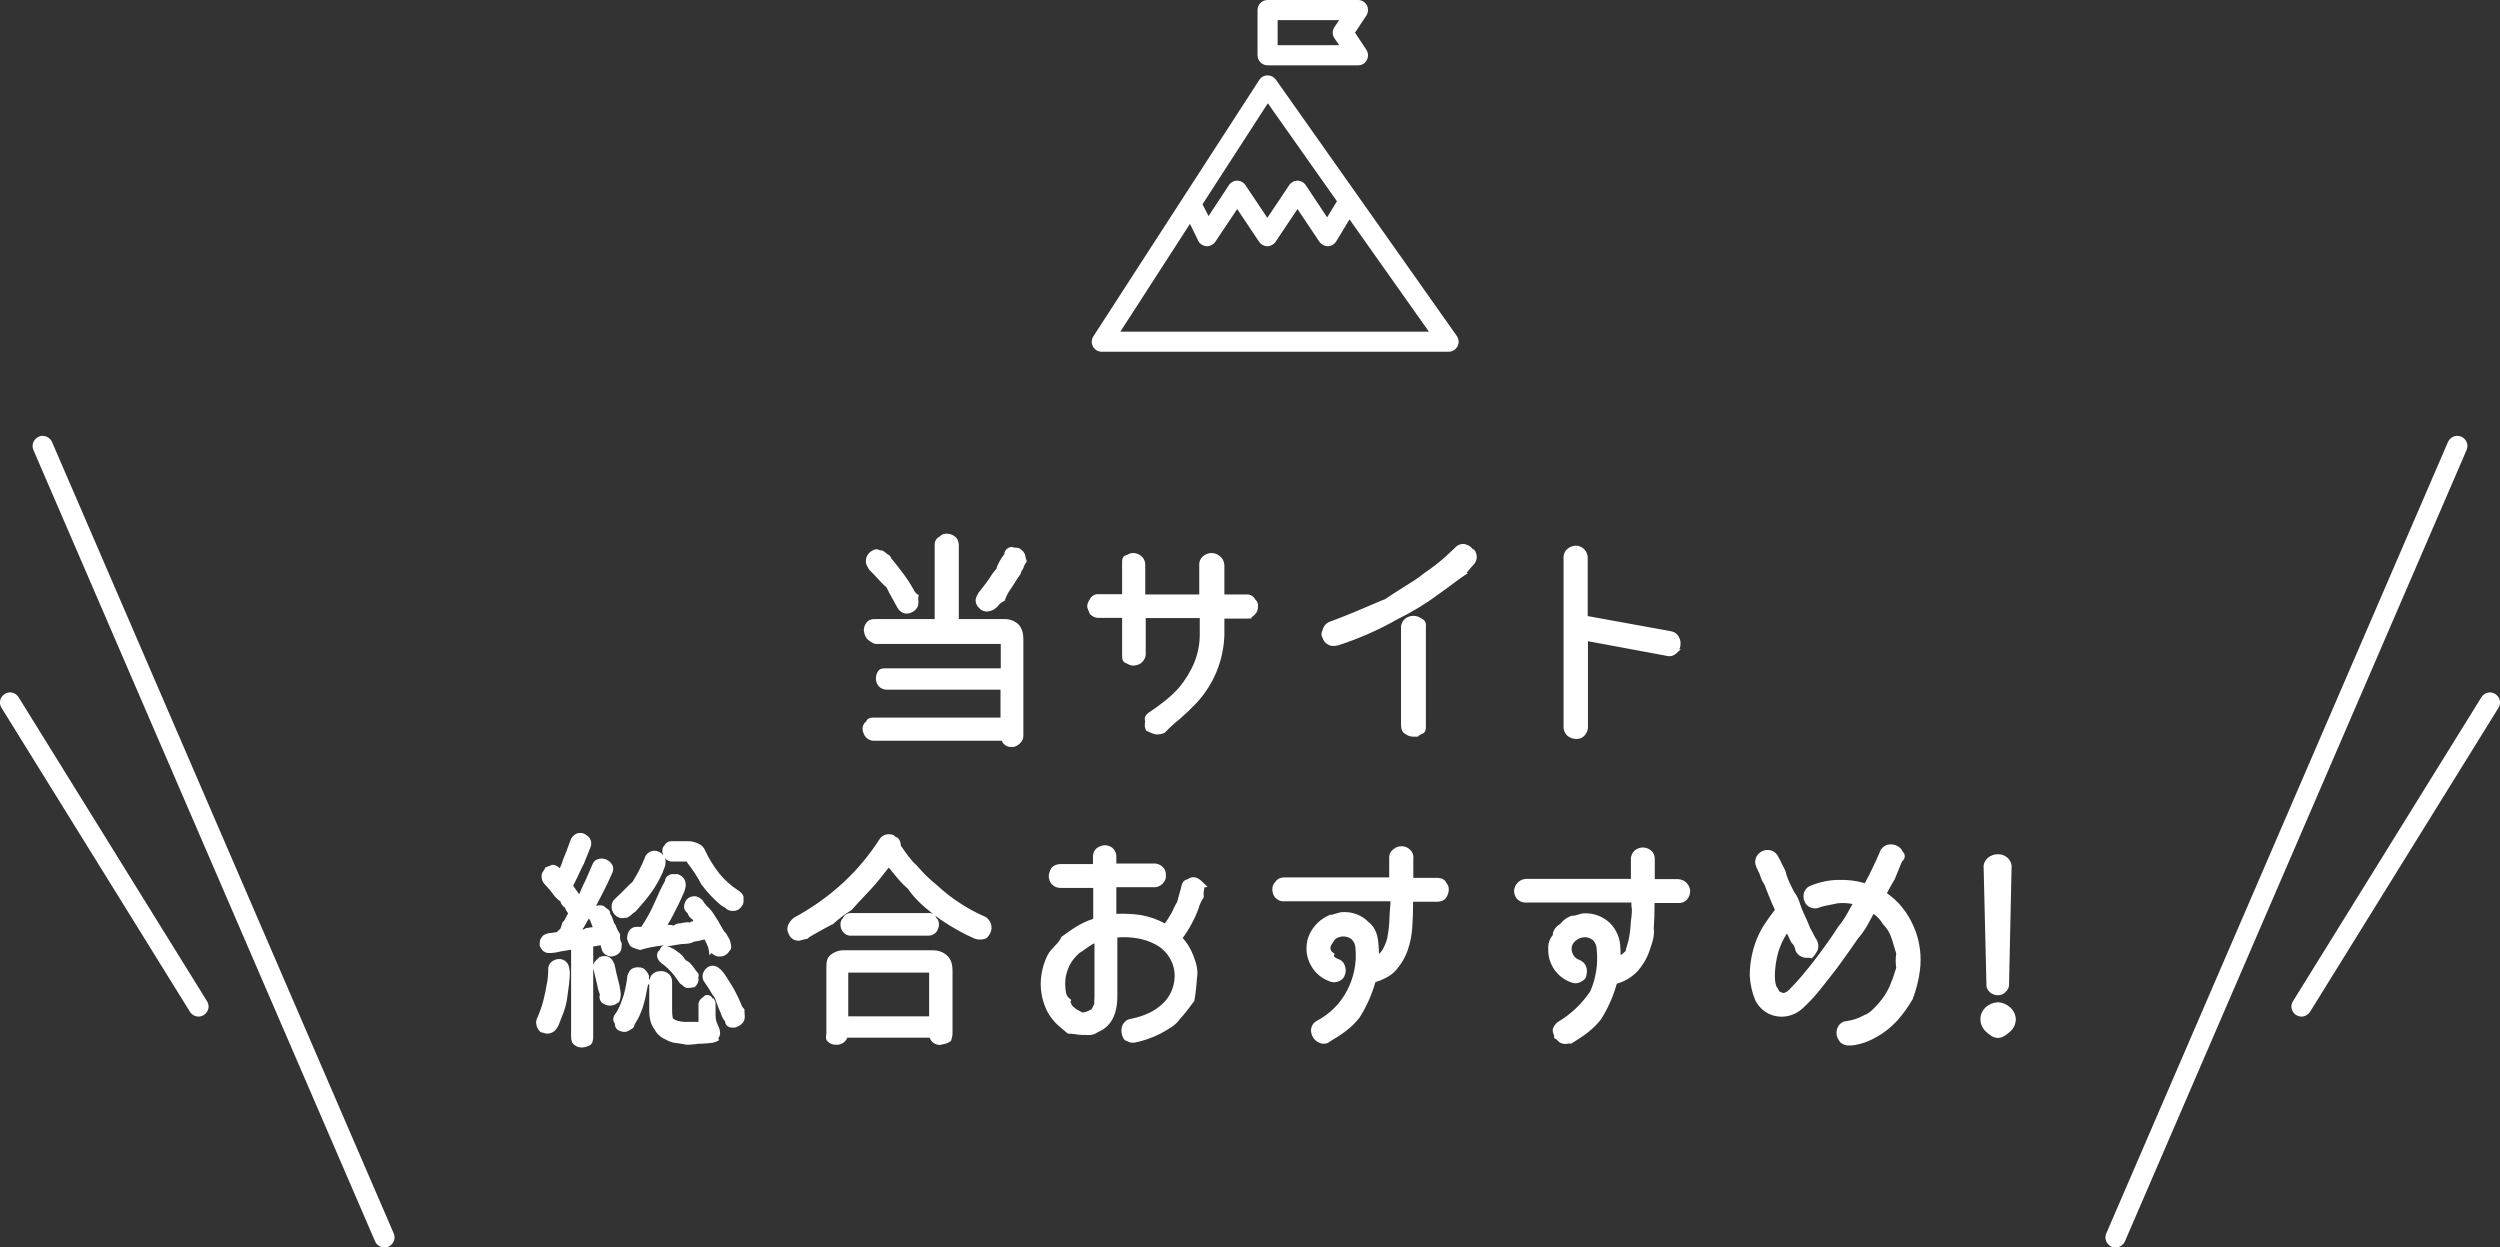 <?xml version="1.0" encoding="utf-8"?>
<!-- Generator: Adobe Illustrator 25.4.1, SVG Export Plug-In . SVG Version: 6.00 Build 0)  -->
<svg version="1.1" id="レイヤー_1" xmlns="http://www.w3.org/2000/svg" xmlns:xlink="http://www.w3.org/1999/xlink" x="0px"
	 y="0px" viewBox="0 0 995 496.5" style="enable-background:new 0 0 995 496.5;" xml:space="preserve">
<rect x="0" y="0" width="995" height="496.5" fill="#333333" stroke="none"/>
<style type="text/css">
	.st0{fill:#FFFFFF;}
	.st1{fill-rule:evenodd;clip-rule:evenodd;fill:#FFFFFF;}
</style>
<path class="st0" d="M504.5,26h36c1.5,0,2.8-0.8,3.5-2.1c0.7-1.3,0.6-2.9-0.2-4.1l-4.5-6.8l4.5-6.8c0.8-1.2,0.9-2.8,0.2-4.1
	C543.3,0.8,542,0,540.5,0h-36c-2.2,0-4,1.8-4,4v18C500.5,24.2,502.3,26,504.5,26z M508.5,8H533l-1.9,2.8c-0.9,1.3-0.9,3.1,0,4.4
	L533,18h-24.5V8z"/>
<path class="st0" d="M579.8,133.7l-72-102c-0.8-1.1-2-1.7-3.3-1.7c-1.3,0-2.6,0.7-3.3,1.8l-66,102c-0.8,1.2-0.9,2.8-0.2,4.1
	s2,2.1,3.5,2.1h138c1.5,0,2.9-0.8,3.6-2.2S580.6,134.9,579.8,133.7z M504.6,41.1l27.5,39l-3.9,6.4l-8.5-12.8c-0.7-1.1-2-1.8-3.3-1.8
	s-2.6,0.7-3.3,1.8l-8.7,13l-8.7-13c-0.7-1.1-2-1.8-3.3-1.8s-2.6,0.7-3.3,1.8L481,86l-2.4-4.7L504.6,41.1z M445.9,132l27.7-42.9
	l3.3,6.7c0.6,1.3,1.9,2.1,3.3,2.2c0.1,0,0.2,0,0.2,0c1.3,0,2.6-0.7,3.3-1.8l8.7-13l8.7,13c0.7,1.1,2,1.8,3.3,1.8s2.6-0.7,3.3-1.8
	l8.7-13l8.7,13c0.8,1.1,2.1,1.8,3.4,1.8c1.4,0,2.6-0.8,3.3-1.9l5.3-8.8l31.6,44.7H445.9z"/>
<g>
	<path class="st1" d="M797.6,394.2c-0.7,0.6-1.5,0.9-2.4,0.9c-0.9,0-1.7-0.3-2.4-0.9c-0.8-0.6-1.2-1.5-1.1-2.5l-1.1-46.1
		c-0.2-1.3,0.3-2.6,1.3-3.5c0.9-0.7,2-1.2,3.2-1.2c1.2-0.1,2.5,0.3,3.4,1.2c1,0.9,1.4,2.2,1.3,3.5l-1,46.1
		C798.7,392.7,798.3,393.6,797.6,394.2z M795.2,399.9c1.5,0.1,3,0.7,4.1,1.7c1.2,1,1.9,2.5,2,4c-0.1,1.6-0.8,3.1-2,4.1
		c-1.2,1.1-2.5,2.3-4.1,2.3s-3-1.1-4.2-2.3c-1.1-1.1-1.8-2.6-1.8-4.1c0-1.5,0.6-3,1.8-4C792.2,400.6,793.6,400,795.2,399.9
		L795.2,399.9z M759.7,397.3c-1.7,2.9-3.6,5.6-5.8,8.1c-2.3,2.5-5,4.7-8,6.4c-2.9,1.8-6.2,2.9-9.6,3.2c-1.1,0.2-2.2-0.1-3-0.8
		c-0.6-0.7-1-1.6-1.3-2.5c-0.2-0.9,0-1.9,0.5-2.8c0.6-0.9,1.5-1.5,2.5-1.6c2.6-0.4,5-1.2,7.3-2.5c2.3-0.7,4.3-2.9,6.1-4.9
		c1.8-2,3.3-4.3,4.5-6.8c1.1-2.6,2.1-5.3,2.9-8.1c-0.4-1.9-0.4-3.9,0-5.8c-0.8-2.9-1.3-5-2.2-7c-0.7-1.9-1.8-3.7-3.2-5.1
		c-1.2-2.1-2.9-3.8-4.9-5.1c-2.1,3.5-3.4,7.1-6.7,10.6c-2.4,3.5-4.8,6.9-7.2,10.2c-2.3,3.3-4.8,6.3-7.2,9.2
		c-2.1,2.7-4.4,5.2-6.8,7.6c-1.7,1.8-3.9,3-6.3,3.6c-2.2,0.5-4.5,0.2-6.5-0.8c-2.2-1.1-4-2.8-5.1-5c-1.2-3-1.9-6.1-2.1-9.3
		c0-4.8,0.9-9.5,2.6-14c1.7-4.5,4.2-7.9,7.5-12.1c-1-2.2-1.9-4.3-2.8-6.3s-1.3-3.9-2.4-5.5c-0.7-1-1-3-1.7-4c-0.4-1-0.7-1.2-0.7-1.8
		c-0.5-1-0.6-2.1-0.1-3.1c0.4-0.9,1.1-1.6,2-1.9c0.9-0.4,1.9-0.4,2.8-0.1c1,0.4,1.8,1.2,2.2,2.2c0,0.2,0.4,0.7,0.9,2s1.8,3,2.2,5.2
		c0.9,2.3,1.9,4.5,3,6.7c2,2.5,2.2,5,3.3,7.4s2.2,4.7,3.2,7.1c1,1.8,1.8,3.4,2.5,4.6c0.6,0.9,0.7,2,0.4,3.1c-0.5,1-1.1,1.9-1.8,2.7
		c-0.8-0.2-1.8,0-2.7-0.2c-1-0.2-1.9-0.9-2.4-1.9c-0.5-1-0.3-2.2-1.9-3.7c-0.8-1.5-1.5-3.2-2.4-5.1c-2,2.7-3.6,5.8-4.5,9
		c-1,3.2-1.5,6.5-1.5,9.9c0,1.6,0.2,3.2,0.7,4.7c1,1.2,1,2.1,1.7,2.6c1.6,0.5,1.5,0.7,2.3,0.5c1-0.2,1.9-0.8,2.5-1.5
		c2-2,4.1-4.3,6.3-7c2.2-2.7,4.4-5.5,6.7-8.6c2.2-3.1,4.5-6.2,6.7-9.7c2.8-3.4,4.3-6.8,6.3-10.1c-2.5-0.7-5.1-0.9-7.6-0.7
		c-2.5,0.6-5,0.8-7.3,1.7c-1,0.5-2.1,0.5-3.1,0c-0.8-0.4-1.5-1.1-1.8-2c-0.3-0.9-0.4-1.8-0.1-2.7c0.4-1,1.2-1.8,2.2-2.1
		c3.4-1.4,7.1-2.1,10.8-2.2c3.6-0.1,7.3,0.4,10.8,1.5c1.3-2.5,2.6-4.8,3.7-7c1.1-2.2,2-4.3,2.8-6.2c0.4-1,1.2-1.8,2.2-2.2
		c0.9-0.3,1.9-0.3,2.8,0.1c0.9,0.4,2,1,2.1,1.9c1.1,0.9,1.3,1.9,0,3.1c-0.8,2-1.8,4.2-2.9,7c-1.1,1.7-2.3,4.1-3.6,6.5
		c2.5,1.6,4.8,3.7,6.7,6c1.8,2.3,3.3,4.8,4.5,7.4c1.1,2.7,1.9,5.5,2.3,8.3c0.4,2.9,0.4,5.8,0,8.7C762.1,390,761.1,393.7,759.7,397.3
		L759.7,397.3z M668,357.8h-10.5v2c0,2.9-0.1,6-0.3,9.1c0.4,3.1-0.8,6.1-1.7,8.8c-1,2.7-2.5,5.3-4.4,7.4c-2.3,2.4-5.2,4.1-8.4,4.9
		c-1.4,5.1-3.5,10-6.3,14.4c-3,3.9-6.8,6.5-11.6,9.3c-0.9,0.6-2,0.8-3.1,0.4c-1-0.4-0.9-1-2.2-1.8c0.1-0.8-0.7-1.7-0.6-2.7
		c0.3-1,0.9-1.9,1.8-2.5c5.3-3.1,9.7-7.3,13.1-12.4c2.4-5.4,3.3-11.3,2.8-17.2c0-1.6-0.6-3.2-1.8-4.4c-1.1-1-2.7-1.6-4.2-1.5
		c-1.5,0.1-3,0.7-4.2,1.7c-1.1,1-1.8,2.4-1.8,3.9c0,0.9,0.3,1.9,0.6,2.8c0.6,1.3,1.7,2.2,3.1,2.6c1,0.4,1.8,1.1,2.2,2.2
		c0.3,0.9,0.3,1.9,0,2.8c0.1,1.2-1,1.6-1.8,2.1c-1,0.5-2.1,0.5-3.1,0c-2.5-0.9-4.7-2.6-6.2-4.9c-1.5-2.2-2.2-4.9-2.1-7.6
		c-0.2-1.8,0.5-3.7,1.8-5c-0.1-1.6,0.9-3,2.7-4.2c0.9-1.3,2.3-2.3,3.8-2.9c2.3,0,3.4-1.1,5.2-1.1c3.4-0.1,6.7,1.1,9.2,3.5
		c2.5,2.5,3.9,5.9,3.9,9.4c0.1,0.8,0.1,1.6,0.1,2.4c0,0.8,0,1.5,0,2.3c1.4-0.9,2.8-2,4-3.1c0.2-1.3,0.8-2.9,1.2-4.7
		c0.5-2.1,0.7-4.2,0.9-6.3c0.2-2.3,0.9-5,0.3-7.8v-2h-43c-1.1,0.1-2.1-0.4-2.8-1.2c-0.6-0.7-0.9-1.6-0.9-2.6c0.1-2,1.7-3.6,3.7-3.7
		H650v-8.7c-0.1-1.1,0.4-2.1,1.2-2.8c1.5-1.3,3.7-1.3,5.2,0c0.8,0.7,1.2,1.8,1.2,2.8v8.7H668c2,0.2,3.6,1.7,3.7,3.7
		c0,0.9-0.3,1.8-0.9,2.6C670.1,357.4,669.1,357.9,668,357.8z M666.4,259.2c-0.8,0.7-1.9,1-3,0.7l-32.5-6v35.1c0.1,1.1-0.4,2.2-1.2,3
		c-0.6,0.5-1.3,0.9-2.1,1c-1.1,0.1-2.2-0.3-3.1-1c-0.9-0.8-1.3-1.9-1.2-3V222c-0.1-1.1,0.4-2.2,1.2-2.9c0.9-0.7,2-1.1,3.1-1
		c0.8,0.1,1.5,0.5,2.1,1c0.8,0.7,1.3,1.8,1.2,2.9v23.9l33.8,6.1c1.1,0.1,2.1,0.8,2.6,1.8c0.5,0.9,0.6,1.9,0.5,2.9
		C667.7,257.7,667.2,258.6,666.4,259.2L666.4,259.2z M581.9,228.2c-2.2,1.4-5.5,4-9.8,7.1c-5.2,3.8-10.7,7.2-16.5,10.1
		c-7.4,4.2-15.2,7.7-23.3,10.3c-1,0.5-2.2,0.4-3.2-0.1c-0.8-0.5-1.5-1.3-1.7-2.2c-0.5-0.6-0.5-1.6,0-2.2c0.2-1.2,1-2.3,2.2-2.8
		c8.5-3.1,15.8-6.4,22.1-9.1c6.3-4.2,12.1-7.4,15.7-10.3c3.2-2.2,6.3-4.6,9.3-7.2l3.2-3c0.7-0.9,1.8-1.4,2.9-1.3
		c1,0.4,1.9,0.5,2.7,1.8c0.7,0,1.2,0.9,1.3,1.9c0.1,1.1-0.3,2.2-1.1,3C585.2,224.3,584.2,225.5,581.9,228.2L581.9,228.2z
		 M562.5,292.2c-1,0-1.9-0.4-2.7-1c-0.8-0.3-1.2-1.2-1.2-3V250c-0.1-1.1,0.4-2.2,1.2-2.9c0.8-0.6,1.7-1,2.7-1c1,0,2,0.3,2.8,1
		c1.4,0.6,1.3,1.6,1.3,2.9v38.2c0,1.8,0.2,2.7-1.3,3C564.5,291.9,563.5,292.2,562.5,292.2L562.5,292.2z M553.9,341.7
		c-0.1-1.1,0.4-2.2,1.3-2.8c0.7-0.6,1.6-1,2.5-1c1,0,1.9,0.3,2.6,1c0.9,0.7,1.3,1.7,1.2,2.8v8.7h10.4c1.3,0,2.5,0.4,2.8,1.5
		c0.6,0.6,1,1.4,0.9,2.3c0,0.9-0.3,1.8-0.9,2.6c-0.3,0.8-1.5,1.2-2.8,1.2h-10.5v2c0,2.9-0.1,6-0.3,9.1c-0.2,3-0.7,6-1.7,8.8
		c-1,2.7-2.4,5.2-4.3,7.4c-1.8,2.2-4.9,3.8-8.5,4.9c-1.4,5.1-3.5,9.9-6.3,14.4c-3,3.9-6.8,6.5-11.6,9.3c-0.9,0.6-2,0.8-3.1,0.4
		c-0.9-0.3-1.7-1-2.2-1.8c-0.5-0.8-0.7-1.8-0.6-2.7c0.1-1.1,0.8-2,1.8-2.5c5.3-2.8,9.6-7.1,12.4-12.4c2.8-5.3,4-11.2,3.5-17.2
		c0-1.6-0.6-3.2-1.8-4.4c-1.1-1-2.7-1.6-4.2-1.5c-1.6,0-3.1,0.6-4.2,1.7c-0.5,1.1-1.8,2.4-1.8,3.9c0,1.1,0.6,2.1,1.5,2.8
		c-0.4,1.1,0.6,2,2.2,2.6c1,0.3,1.8,1.1,2.2,2.2c0.3,0.9,0.3,1.9,0,2.8c-0.2,1-0.9,1.7-1.8,2.1c-1,0.5-2.1,0.5-3.1,0
		c-2.5-0.9-4.7-2.6-6.2-4.9c-1.5-2.2-2.3-4.9-2.2-7.6c0-1.7,0.4-3.4,1.1-5c0.7-1.6,1.7-3,3-4.2c1.3-1.2,2.8-2.2,4.4-2.9
		c1.7,0,3.4-1.1,5.2-1.1c3.4-0.1,6.7,1.1,9.2,3.5c3,2.3,3.7,5.5,3.9,9.4c0.1,0.8,0.1,1.6,0.1,2.4c0,0.8,0,1.5,0,2.3
		c1.4-0.7,2.5-1.8,3.3-3.1c0.9-1.5,1.5-3.1,1.9-4.7c0.5-2.1,0.7-4.2,0.9-6.3c0.2-2.3,0.2-5,0.5-7.8v-2h-43.1
		c-1.2,0.1-2.3-0.3-3.1-1.2c-0.6-0.7-0.9-1.6-0.9-2.6c-0.1-0.9,0.3-1.7,0.9-2.3c0.6-1.1,1.5-1.5,3.1-1.5h42.5L553.9,341.7z
		 M496.3,244.9h-9.9v7.5c-0.3,9.9-4.2,19.3-10.9,26.5c-2.1,2.2-4.3,4.2-6.5,6.2c-2.1,1.7-4.1,3.5-6,5.4c-0.9,0.7-2.1,0.9-3.2,0.6
		c-1-0.3-2-0.7-3-1.2c-0.5-1.1-0.2-2-0.1-3c-0.5-1,0-1.9,1-2.6c4.4-3.1,8.5-5.9,12.2-10.1c2.6-3.1,4.7-6.6,6.3-10.4
		c1.4-3.6,2.2-7.5,2.2-11.4v-7.5h-23.5v14.9c0.1,1.1-0.4,2.2-1.2,3c-0.8,0.6-1.7,1-2.7,1c-1,0-1.1-0.3-2.7-1c-0.8-0.7-0.6-1.6-0.6-3
		v-15h-10.2c-1.1,0.1-2.1-0.3-2.8-1.2c-0.2-0.8-0.9-1.6-0.9-2.6c0.1-0.8,0.4-1.5,0.9-2.1c0.5-1.1,1.6-1.8,2.8-1.6h10.2v-12.6
		c0-1.3-0.2-2.3,0.6-2.9c1.6-0.6,1.7-1,2.7-1c1,0,1.9,0.3,2.7,1c0.9,0.7,1.3,1.8,1.2,2.9v12.6h23.5v-12.7c-0.1-1.1,0.4-2.1,1.2-2.8
		c0.7-0.6,1.7-0.9,2.6-1c1,0,1.9,0.3,2.6,1c0.9,0.6,1.5,1.7,1.5,2.8v12.7h9.9c1.1,0,2.2,0.6,2.6,1.6c0.7,0.5,1,1.3,1,2.1
		c0,0.9-0.3,1.8-1,2.6C498.2,244.4,497.3,244.9,496.3,244.9L496.3,244.9z M436.4,341.1c-0.1-1.1,0.3-2.1,1.1-2.8
		c0.7-0.5,1.6-0.8,2.5-0.9c0.9,0,1.8,0.3,2.5,0.9c0.8,0.7,1.2,1.7,1.1,2.8v3.7h16c1.1-0.1,2.1,0.4,2.8,1.2c0.6,0.7,1,1.6,0.9,2.5
		c0.2,0.9-0.2,1.9-0.9,2.5c-0.7,0.8-1.7,1.3-2.8,1.2h-16v12.6c3.6-0.2,7.2-0.1,10.7,0.4c3.5,0.6,6.8,1.8,9.9,3.5
		c1.3-1.6,2.4-3.3,3.3-5.1c0.9-1.8,1.7-3.5,2.2-4.3c0.6-2.4,1.2-4.3,1.8-6.4c0.2-1.1,0.8-1.9,1.7-2c1.4-0.8,1.7-0.9,2.6-0.8
		s1.6,0.6,3.1,2.1c-0.3,0-0.1,1-0.3,2.1c-0.1,0.8-0.1,1.6,0,2.4c-0.9,1.4-1.5,2.9-2,4.4c-0.8,2-1.7,4.1-2.7,6
		c-1.1,2.1-2.4,4.1-3.9,6c2,2.1,3.6,4.5,4.6,7.2c1,2.7,2,5.5,1.4,8.6c-0.2,2.9-0.5,5.8-1,8.6c-1.8,2.6-3.7,5-5.8,7.3
		c-1.3,2.2-4.6,4-7.6,5.5c-3.1,1.6-6.5,2.7-9.9,3.4c-1,0.3-2.1,0.1-3-0.6c-0.8,0.2-1.3-1.4-1.4-2.3c-0.2-0.9,0-1.9,0.4-2.8
		c0.5-0.9,1.4-1.6,2.5-1.7c5.6-1.1,10-3.3,13.2-6.3c3.1-2.9,4.9-7,5-11.3c0.1-2.9-0.6-5.7-2.1-8.2c-1.4-2.3-3.4-4.2-5.8-5.6
		c-2.5-1.4-5.2-2.3-8-2.8c-2.9-0.5-5.9-0.5-8.9-0.2v24.3c0,7-2.4,11.5-7.3,13.4c-1.8,1.4-3.6,1-5.5,1s-3.7-0.5-5.4-0.5
		c-1.7-1.5-3.3-2.6-4.7-4.1c-1.4-1.5-2.6-3.2-3.5-5.1c-0.9-1.9-1.5-4-1.8-6.1c-0.4-2.4-0.4-4.8,0-7.1c0.4-2.6,1.2-5.1,2.3-7.5
		c1.3-2.5,4-4,5.6-7.2c4.4-3.2,7.8-5.6,12.8-7.1v-14h-14c-1.1,0-2.1-0.4-2.8-1.2c-0.6-0.7-0.9-1.6-0.9-2.5c0.1-0.9,0.4-1.8,0.9-2.5
		c0.7-0.8,1.7-1.2,2.8-1.2h14L436.4,341.1z M428.7,378.7c-1.6,1.4-2.9,3.1-3.9,5c-0.8,1.7-1.4,3.5-1.7,5.3c-0.3,1.7-0.3,3.3,0,5
		c0.2,2.1,0.6,3,2.1,4.2c-0.5,0.9,0.6,1.7,0.7,2.5c0.6,0.8,1.4,1.4,2.2,1.9c0.8,0.5,1.7,0.8,2.7,1.4c0.9-0.4,1.9-0.3,2.9-0.9
		c0.3-0.1,0.5-0.2,0.8-0.4c0.3,0.4,0.7-0.5,1-0.9s0.5-1.1,1-1.9c0-0.8,0.1-1.9,0.1-3.3v-22.8C433.4,375,430.8,377.3,428.7,378.7
		L428.7,378.7z M406.2,225.8c-0.5,0.6-0.8,1.3-1,2c-1.4,2.1-2.5,4-3.6,5.5c-1.1,1.5-2.1,3.2-2.7,5c-1,0.5-1.9,1.1-2.6,2
		c-0.5,0.7-1.1,1.2-1.9,1.5c-0.6,0.3-1.3,0.5-1.9,0.5c-0.8-0.1-1.6-0.4-2.2-1c-0.7-0.5-1.1-1.3-1.1-2.2c-0.1-0.9,0.2-1.4,0.9-2.6
		c1.2-1.5,2.2-2.8,3.1-4c0.9-1.2,1.7-2.3,2.4-3.5s2.2-2.4,2.1-3.2c0.7-1.8,1.7-3.5,3-5c-0.1-1.1,0.7-2.1,1.9-2.2c1,0.5,2,0,2.8,0.5
		c0.7,0.4,1.2,1.1,1.5,1.8c0.1,0.7,0.3,1.4,0.6,2.1C406.9,224,406.5,224.9,406.2,225.8z M404.2,249c1.3,1.1,1.9,2.9,1.9,5.5v38
		c0.1,1-0.3,1.9-1,2.6c-0.6,0.6-1.3,1-2.1,1.2c-0.8,0.2-1.6,0-2.3-0.4c-0.7-0.4-1.2-1.2-1.3-2h-51.5c-1,0.1-2-0.4-2.6-1.1
		c-0.6-0.7-0.9-1.6-1-2.5c-0.1-1.1,0.6-2.1,1.5-2.5c-0.2-0.8,0.6-1.1,1.7-1.1h51.6v-13.1h-46.3c-0.9,0-1.9-0.4-2.5-1.1
		c-0.6-0.7-0.9-1.5-0.9-2.4c0-0.9,0.2-1.7,0.7-2.4c0.5-0.7,1.3-0.7,2.4-0.7h46.5v-11.3c0-0.3-0.1-0.5-0.2-0.8
		c-0.1-0.2-0.4,0.3-0.7,0.3h-50c-1-0.4-1.9-1-2.6-1.8c-0.5-0.8-0.8-1.6-1-2.5c0-0.9,0.2-1.8,0.8-2.5c0.6-0.8,1.5-1.2,2.5-1.1h24.9
		v-30.5c-0.1-1.2,0.7-2.2,1.8-2.6c0.2-0.6,1-0.9,2-0.9c0.9,0,1.8,0.3,2.6,0.9c0.8,0.6,1.2,1.6,1.2,2.6v30.5h19.1
		C401.2,247.3,402.9,247.9,404.2,249z M362.6,242.9c-0.7,0.3-1.5,0.4-2.3,0.2c-0.9-0.2-1.7-0.9-2.1-1.7c-1.7-3.3-3.5-6.1-4.4-8.5
		c-2.4-2-4.4-4.6-6.8-6.9c-0.4-0.8-1.3-1.7-1.3-2.7c0-1,0.3-1.9,1-2.6c0.6-0.6,1.3-1,2.2-1.2c0.7,0,1.4,0.6,2,0.5
		c0.7,0.3,1.3,0.8,1.8,1.4c1.4,0.6,1,1.1,1.4,1.5c1.2,1.4,2.6,3.2,4.2,5.4c1.7,2.3,3.3,4.7,4.8,7.2c0.4,0.8,1,1.5,1.8,2
		c-0.2,0.7-0.2,1.3,0,2c0.1,0.7,0,1.3-0.3,1.9C364,242,363.4,242.6,362.6,242.9z M352.8,333.2c0.8-0.2,1.6-0.2,2.3,0.1
		c0.7,1,1.3,0.7,1.8,1.4c0.5,0.7,0.7,1.5,0.5,2.3c1.9,2.8,4.1,6.2,6.7,8.4c2.4,2.9,5.2,5.5,8.1,7.9c2.8,2.6,5.7,4.9,8.9,7
		c3.2,2.1,6.5,3.9,10,5.4c1.1,0.4,2,1.3,2.4,2.5c0.3,1,0.2,2-0.3,2.9c-0.5,0.9-1.1,1.9-1.7,1.8c-0.7,0.3-1.4,0.3-2.1,0.2
		c-0.8-0.1-1.6-0.4-2.3-0.8c-0.9-0.4-1.7-0.8-2.6-1.2c-2.8-1.4-5.4-3-8-4.7c-2.7-1.8-5.3-3.8-7.8-5.9c-2.6-2.2-4.9-4.7-6.8-7.5
		c-3.4-2.8-5.4-5.9-8.4-9.2c-2.5,3.3-5,6.5-7.6,9.3s-5.1,5.3-7.6,8.3c-2.7,1.7-5.3,3.7-7.6,5.9c-2.3,1.2-5.1,2.8-7.6,4.2
		c-0.8,0.4-1.5,0.9-2.1,1.5c-0.8,0.1-1.5,0.4-2.2,0.5c-0.7,0.1-1.4,0.1-2.1-0.2c-0.8-0.4-1.4-1.1-1.7-1.9c-0.4-0.7-0.5-1.5-0.3-2.3
		c0.3-1.1,1-2,1.9-2.7c7.3-3.9,14-8.7,20.1-14.3c5.5-5.1,10.3-10.9,14.4-17.2C351.3,334,352,333.4,352.8,333.2z M293.3,407.7
		c-0.7,0.3-1.6,0.4-2.3,0.1c-0.8-0.1-1.4-0.9-1.3-1.7c0,0,0,0,0-0.1c-0.8-0.9-1.5-2-1.8-3.2c-0.6-1.2-1.1-2.4-1.5-3.6
		c-0.6-1.3-0.7-2.7-2.1-4.1c-0.8-1.4-1.8-3-3-4.8c-0.5-0.7-0.7-1.5-0.5-2.3c0.2-0.7,0.5-1.4,1.1-1.9c1-0.9,2.6-1,3.6-0.2
		c0.5,0.4,1,0.8,1.4,1.4c0.4,0.5,0.8,1,1.1,1.4c1.3,2,2.4,3.6,3.4,5.5s2,3.9,2.9,5.9c0.2,0.8,0.7,1.5,1.3,2.1c0,0.7,0,1.4,0.1,2.1
		c0.1,0.7-0.1,1.3-0.4,1.9C294.8,406.9,294.1,407.5,293.3,407.7z M292.8,361.2c-0.6,0.2-1.3,0.2-1.9,0c-0.6-0.2-1.2-0.5-1.3-0.9
		c-0.9-0.3-1.7-0.8-2.4-1.4c-2.6-2.2-5-4.8-7.1-7.6c-1.7-3.1-3.6-6.1-5.8-8.9c-0.1-0.5-0.1-0.7-0.7-0.7h-6.1c-0.8,0-1.6-0.3-2.1-1
		c-0.4-0.6-0.6-1.3-0.8-2c0-0.7,0.2-1.4,0.6-1.5c0.2-0.9,1.1-1.5,2-1.5h6.9c1.2,0,2.3,0.3,3.4,0.9c1,0.5,1.8,1.3,2.3,2.3
		c1.6,3.4,3.6,6.5,5.9,9.5c2.2,2.6,4.7,4.9,7.6,6.7c1.1,0.7,2.1,1.7,1.8,2.5c0.1,1,0.2,1.8-0.6,2.4
		C294.1,360.6,293.5,361,292.8,361.2L292.8,361.2z M263,346.4c-1.2,2.7-2.6,5.2-4.2,7.6c-1.9,2.7-4.1,5.3-6.4,7.8
		c-0.5,0.3-1,0.7-1.4,1.1c-0.5,0.5-1.1,0.9-1.8,1.2c-0.6,0.3-1.3,0.4-2,0.3c-1.7-0.4-2.8-1.9-2.8-3.6c0-1,0.5-1.9,1.3-2.5
		c2.5-2.3,4.9-4.8,7-6.8c2-3.1,3.6-6.4,5-9.8c0.2-0.9,0.9-1.6,1.8-2c0.8-0.3,1.6-0.3,2.4,0c0.7,0.3,1.3,0.7,1.8,1.4
		c0.3,0.5,0.4,1.1,0.5,1.8c0,0.6-0.1,1.3-0.3,1.9C263.4,345.3,263.2,345.9,263,346.4z M235.3,363.9c0.1-0.6,0.5-1.2,1-1.6
		c0.6-0.5,1.3-0.8,2.1-0.9c1.2,0,1.2,0.2,1.7,0.7s1.8,1,1.3,1.6c0.4,0.6,0.7,1.2,1,1.8c0.5,1.4,1,3,1.4,3.3c0.4,1.2,1,2.3,1.6,3.3
		c-0.1,1.1,0,2.1,0.3,3.2c0.5,0.1,0.3,0.8,0.3,1.5c0,0.6-0.2,1.2-0.5,1.7c-0.5,0.6-1.2,1-1.9,1.2c-0.7,0.2-1.4,0.2-2-0.1
		c-0.8-0.3-1.4-1-1.6-1.9l-0.8-2.5l-4.6,0.8v36.7c0,1.1-0.3,2.2-1,2.4c-0.2,0.5-1.4,0.8-2.2,0.8c-0.8,0-1.6-0.3-2.2-0.8
		c-0.7-0.2-1-1.4-1-2.4v-35.7c-0.2,0-0.8,0.1-1.8,0.2l-3.2,0.5c-1.2,0.2-1.6,0.4-2.5,0.5s-2.2,0.2-2.3,0.2c-0.8,0.1-1.5-0.3-2.1-0.9
		c-0.3-0.4-0.6-0.9-0.8-1.4c0-1.3,0.1-2,0.5-2.2c0.4-1,1-1,2.3-1.5l3.4-0.5c0.3,0,0.7-1,2-1.7c-0.4,0.2,0.6-1.5,0.8-2.6
		c0.7-0.5,1.5-2.5,2.4-4.2c-0.8-1-1.5-1.9-1.4-2.7c-1.3-0.8-1.9-1.6-1.8-2.5c-1.3-0.8-2.4-1.9-3.3-3.1c-1.1-1.4-2.2-2.8-3.5-4.1
		c-0.6-0.8-0.8-1.8-0.7-2.8c0.2-0.8,0.6-0.8,1.3-2.1c0.6-0.2,2.1-0.8,2.2-0.9c0.8,0,1.5,0.6,2.2,1.1l0.5,1.9c0.7-2.3,1.9-4.1,2.2-6
		c0.8-1.9,1.8-4.3,2.8-7.4c0.3-1,0.9-1.8,1.9-2.2c0.8-0.3,1.6-0.3,2.3,0c0.7,0.4,1.3,0.9,1.8,1.5c0.4,0.6,0.6,1.5,0.3,2.2
		c-0.2,0.7-0.6,1.7-1.2,3s-1.1,2.7-1.7,4.2c-0.8,1.5-1.5,3.1-2.2,4.7s-1.5,3-2.1,4.3l3.8,5.4c0.2-0.7,0.9-2.4,2.1-4.9
		c1.1-2,2.5-5.5,4-8.9c0.3-0.8,1-1.3,1.9-1.5c1.6-0.3,3.2,0.4,4,1.8c0.4,0.7,0.5,1.7,0.1,2.4c-1.2,2.7-2.4,5.3-3.7,7.8
		s-2.5,4.8-3.6,6.9c-1.1,2.1-2.2,4-3.1,5.6c-0.9,1.6-1.6,2.8-2.1,3.7c1-0.2,2,0.4,3.4-0.7l3.8-0.6l-1.5-3.9
		C235.3,365.3,235.1,364.6,235.3,363.9L235.3,363.9z M218.7,392c0.3-1.8,0.5-3.9,0.6-6.1c-0.1-0.9,0.2-1.7,0.9-2.3
		c0.6-0.5,1.4-0.8,2.2-0.9c0.8-0.1,1.5,0.2,2.2,0.6c0.5,0.4,0.8,0.9,1,1.5c0.2,0.7,0.3,1.4,0.3,2.1c0,0.8,0,1.5-0.1,2.2
		c-0.1,1.7-0.4,4-0.8,6.7c-0.3,3.1-1.1,6.1-2.4,9c-0.3,0.8-0.6,1.6-0.9,2.4c-0.3,0.7-0.7,1.4-1.2,2c-0.4,0.5-1,0.9-1.7,1.1
		c-0.8,0.2-1.6,0-2.3-0.4c-0.8,0.4-1.4-0.9-1.7-1.7c-0.4-0.8-0.3-1.7,0.1-2.5c1.1-2.4,1.9-4.9,2.6-7.4
		C217.9,395.9,218.4,393.8,218.7,392L218.7,392z M238.9,381.8c0.7-0.3,1.5-0.4,2.3-0.1c0.6,0.3,1,0.7,1.4,1.2
		c0.4,0.6,0.6,1.2,0.8,1.9c0.2,0.7,0.4,1.5,0.5,2.2l1.4,5.3c0.2,0.7,0.3,1.9,0.5,2.1c0.1,0.7,0.1,1.4,0,2.1
		c-0.1,0.7-0.4,2.1-0.8,1.8c-0.5,0.6-1.3,0.9-2.1,0.9c-0.8,0.1-1.6-0.1-2.3-0.5c-0.8-0.4-1.3-1.1-1.3-2c0.6-0.7-0.4-1.9-0.7-3.8
		s-0.9-3.5-1.6-7.2c-0.4-0.9-0.2-1.9,0.6-2.5C237.5,382.9,238.6,382.1,238.9,381.8L238.9,381.8z M249.1,396.5
		c0.7-2.6,1.2-5.2,1.5-7.9c0.1-0.2,0.5-1.7,1.3-2.2c0.7-0.4,1.5-0.6,2.2-0.5c0.8,0,1.5,0.3,2,0.9c0.4,0.5,0.8,1,1.1,1.6
		c-0.1,0.9,0,1.7,0.5,2.5c-0.7,0.3-0.8,1-0.9,1.8c-0.4,2.2-0.8,4.3-1.4,6.4c-0.6,2.1-1.4,4.2-2.4,6.2c-0.4,0.7-0.7,1.3-1.1,2
		s-0.1,1.2-1.4,1.7c-0.5,0.4-1.1,0.7-1.8,0.8c-0.8,0-1.5-0.2-2.2-0.6c-0.7-0.5-1.1-1.1-0.6-2c-1.2-0.8-1.1-1.8-0.5-2.8
		C247.6,401.6,248.2,399,249.1,396.5z M264.7,377.2c0.5-0.2,1.1-0.2,1.6,0c0.5,0.1,1.1,0.8,1.6,0.8c0.5,0.4,1,0.7,1.5,1.1
		c1.3,0.8,2.4,2,3.1,3.5c0.9,0.1,1.8,1,2.6,2c0.4,0.5,0.8,1.1,1.3,1.7c0.4,0.6,1.6,1.2,0.9,1.9c0.2,1.2,0.2,1.2,0,1.8
		c-0.2,0.7-0.6,1.3-1.2,1.7c-0.7,0.5-1.6,0.7-2.4,0.7c-0.9,0-0.9-0.5-2.3-1.4l-2.2-3c-1.5-2-3.4-3.8-5.4-5.3
		c-0.7-0.5-1.1-1.3-1.3-2.1c0-0.8,0.1-1.4,1-1.5C263.5,378.1,264,377.4,264.7,377.2L264.7,377.2z M274.7,362.6
		c-1.2-0.9-1.4-1.7-1.4-2.5c0.1-0.7,0.4-1.4,0.9-1.9c0.6-0.6,1.4-0.9,2.3-0.9c0.5,0,0.9,0.2,1.3,0.4c0.6,0.3,1.1,0.8,1.5,1.3
		c0.5,0.9,0.9,1,1.3,1.8c1.9,1.4,2.8,3.2,4,5.1s2.4,4.5,3.6,5.7c0.3,0.4,0.6,1.4,1,1.5c0.4,0.6,0.6,1.3,0.8,2c0.1,0.7,0.5,1.6-0.2,2
		c-0.3,0.7-0.9,1.3-1.7,1.7c-0.8,0.3-1.6,0.4-2.4,0.2c-0.9-0.2-1.6-0.8-2.1-1.6c-0.1,0-0.2-0.3-0.5,0c-0.2-0.9-0.4-1.9-0.9-2.7
		c-0.4-0.8-0.8-1.6-1.4-2.6c-1.7,0.5-3.4,0.9-5.1,1.1c-1.8,1.1-3.7,0.7-5.8,1.1c-2.3,0.4-4.7,0.7-7.3,1.1c-2.7,0.3-5.4,0.8-8,1.6
		c-1.4-0.4-2.7-0.6-3.2-1.3c-0.4-0.7-0.7-1.5-1-2.3c0-0.8,0.2-1.6,0.5-2.4c0.5-0.8,1.3-1.2,2.2-1.1h2.2c1.2-1.6,2.2-3.2,3.1-5
		c1.2-2,2.2-4.2,3.1-6.4c1.1-2.7,2.4-5.2,3.8-7.7c-0.1-1,0.5-1.7,1.8-1.9c0.7,0,1.4,0,2.1,0c0.8,0.3,1.4,0.8,1.9,1.5
		c0.3,0.6,0.4,1.3,0.4,1.9c-0.1,0.7-0.3,1.4-0.5,2.1l-0.8,1.8c-0.9,2-1.9,4.2-3.1,6.5s-2.4,4.4-3.5,6.3c1.9-0.2,3.3-0.3,4.3,0.3
		c0.6-0.7,1.5-1,2.4-1.1c0.5,0,0.9-0.1,1.4-0.2c0.4-0.1,0.9-0.2,1.4-0.2c0.4-0.1,0.9,0,1.3,0.2c0.8-0.6,1.8-0.9,2.7-1
		c-0.3-0.6-0.5-1.2-0.4-1.8C275.4,364.2,274.7,363.4,274.7,362.6L274.7,362.6z M262.9,387.4c0.9,0,1.7,0.3,2.4,0.8
		c0.8,0.7,1.2,1.7,1.1,2.7v11.6c0,0.8,0.1,1.7,0.2,2.5c0.1,1.2,0.6,1.2,1,1.6c0.7,0.4,1.5,0.7,2.3,0.9c1.3,0.3,2.7,0.4,4,0.4h2.6
		c0.9,0,1.7-0.1,2.4-0.1v-8.3c0-0.4,0.8-1.4,0.8-1.1c1.2-1,1-1.2,1.6-1.2s1.1,0.2,1.6,1.2c0.5-0.2,0.8,0.8,0.8,1.1v4.9
		c0,0.8,0.1,1.6,0.4,2.4c0.3,0.8,0.6,1.6,1,2.4c0.4,0.7,0.5,1.4,0.5,2.2c-0.1,0.3-0.2,0.6-0.3,0.9c-0.2,0.5-0.6,0.9-0.4,1.3
		c-0.7,0.4-1.5,0.6-2.3,0.6c-0.6,0.1-2.7,0.2-4.3,0.3s-3,0.4-4.3,0.4c-1.1,0-2.4-0.4-4-0.5c-1.6-0.1-3.1-0.6-4.5-1.4
		c-1.7-0.7-3.2-2-4-3.6c-1.4-1.6-1.9-4-1.9-7.1v-11.4c-0.1-1,0.3-2,1.1-2.7C261.1,387.6,262,387.3,262.9,387.4L262.9,387.4z
		 M369.5,371.4h-30.8c-0.9,0.1-1.9-0.3-2.4-1.1c-0.5-0.7-0.8-1.5-0.8-2.4c0-0.9,0.3-1.7,0.8-1.7c0.3-1.1,1.3-1.8,2.4-1.7h30.9
		c1.1-0.1,2.1,0.6,2.4,1.7c0.5,0.1,0.8,0.9,0.8,1.7c0,0.9-0.3,1.7-0.8,2.4C371.3,371.1,370.4,371.5,369.5,371.4L369.5,371.4z
		 M336.3,379.4h35c1.8,0,3.5,0.5,4.9,1.7c1.3,1.1,2,2.9,2,5.4v24.8c0,0.9-0.2,1.8-0.5,2.6c-0.9,0.6-1.9,0.9-3,1
		c-0.9,0.1-1.7-0.1-2.5-0.5c-0.8-0.5-1.3-1.4-1.4-2.3h-34.4c-0.1,0.9-0.6,1.8-1.4,2.3c-0.7,0.4-1.6,0.6-2.5,0.5
		c-0.9,0-1.7-0.4-2.3-1c-0.7-0.6-0.2-1.5-0.2-2.6v-24.8c0-2.5-0.2-4.3,1.2-5.4C332.6,379.9,334.4,379.3,336.3,379.4L336.3,379.4z
		 M336.6,405.5h34.2V387c0-0.6-0.2-0.9-0.5-0.9h-33.1c-0.4,0-0.5,0.3-0.5,0.9L336.6,405.5z"/>
	<path class="st0" d="M231.5,416.9c-1,0-2-0.3-2.7-0.9c-1.1-0.5-1.5-2-1.5-3.3V378c-0.2,0-0.5,0.1-0.6,0.1l-3.2,0.5
		c-0.6,0.1-1,0.2-1.4,0.3c-0.3,0.1-0.7,0.2-1.1,0.2c-0.9,0.2-2.3,0.2-2.4,0.2c-1,0.1-2.1-0.4-2.8-1.2c-0.4-0.5-0.8-1.1-1-1.7l0-0.3
		c0-1.3,0.1-2.3,0.7-2.9c0.5-1,1.3-1.3,2.2-1.6c0.2-0.1,0.4-0.1,0.6-0.2l0.2,0l3.1-0.4c0,0,0-0.1,0.1-0.1c0.3-0.3,0.7-0.8,1.3-1.2
		c0.1-0.2,0.2-0.5,0.3-0.8c0.2-0.5,0.4-1.1,0.5-1.5l0.1-0.4l0.3-0.2c0.3-0.2,0.9-1.4,1.3-2.2c0.2-0.4,0.4-0.7,0.6-1.1
		c-0.5-0.7-1-1.5-1.2-2.2c-1.1-0.8-1.7-1.6-1.8-2.5c-1.2-0.8-2.3-1.9-3.1-3.1c-1-1.4-2.2-2.7-3.4-4l-0.1-0.1c-0.8-1-1.1-2.3-0.9-3.6
		c0.2-0.7,0.5-1.1,0.7-1.4c0.2-0.2,0.4-0.5,0.6-1l0.2-0.4l0.4-0.1c0.8-0.3,1.5-0.6,1.9-0.7l0.1-0.2h0.5c1,0,1.7,0.5,2.4,1
		c0.1,0.1,0.2,0.2,0.4,0.3c0.1-0.2,0.2-0.4,0.3-0.6c0.4-1,0.8-1.9,1-2.8l0.1-0.2c0.8-1.8,1.7-4.3,2.8-7.3c0.3-1.2,1.2-2.2,2.4-2.8
		c1-0.4,2.1-0.4,3.1,0c0.9,0.5,1.7,1.1,2.2,1.8c0.6,0.9,0.8,2.1,0.5,3.1c-0.3,0.8-0.7,1.8-1.2,3.1c-0.6,1.3-1.1,2.7-1.7,4.2
		l-0.1,0.1c-0.6,1.1-1.1,2.2-1.6,3.3l-0.6,1.3c-0.6,1.2-1.2,2.5-1.9,3.8l2.4,3.4c0.4-0.8,0.8-1.9,1.4-3.2c0.7-1.3,1.5-3.1,2.3-5
		c0.5-1.2,1.1-2.6,1.7-3.9c0.5-1.1,1.4-1.8,2.6-2c2-0.4,4,0.5,5.1,2.3c0.6,1,0.6,2.3,0.1,3.3c-1.2,2.7-2.4,5.3-3.7,7.8
		c-1,1.9-1.9,3.7-2.8,5.4c0.4-0.2,0.9-0.3,1.4-0.3c0,0,0,0,0,0c1.2,0,1.7,0.2,2.2,0.7c0.1,0.1,0.1,0.1,0.2,0.2
		c0.1,0.1,0.2,0.2,0.4,0.3c0.6,0.4,1.3,0.8,1.4,1.6c0,0.1,0,0.3,0,0.4c0.3,0.5,0.5,1,0.8,1.5l0.1,0.3c0.3,0.9,0.8,2.4,1.1,2.7
		l0.3,0.2l0,0.3c0.4,1.1,0.9,2.1,1.5,3l0.2,0.3l0,0.3c-0.1,0.8,0,1.7,0.2,2.5c0.5,0.5,0.5,1.3,0.4,1.8c0,0.1,0,0.2,0,0.3
		c0,0.8-0.2,1.6-0.7,2.3c-0.7,0.8-1.5,1.3-2.4,1.5c-0.8,0.3-1.8,0.2-2.6-0.2c-1.1-0.4-2-1.4-2.2-2.5l-0.5-1.6l-2.9,0.5v7.5
		c0.1-0.6,0.4-1.2,0.9-1.7c0.2-0.3,0.6-0.6,1-1c0.2-0.1,0.3-0.3,0.4-0.4l0.3-0.3l0.3,0c0.9-0.4,2-0.4,2.9-0.1l0.1,0
		c0.7,0.3,1.4,0.9,1.8,1.6c0.4,0.7,0.8,1.4,0.9,2.2c0.2,0.7,0.4,1.5,0.5,2.3l1.3,5.2c0.1,0.3,0.2,0.8,0.2,1.2c0,0.3,0.1,0.5,0.1,0.7
		l0.1,0.1l0,0.2c0.1,0.8,0.2,1.6,0.1,2.4c-0.2,1.7-0.6,2.4-1.2,2.6c-0.1,0-0.1,0-0.2,0.1c-0.7,0.5-1.5,0.9-2.4,0.9
		c-0.9,0.1-1.9-0.1-2.8-0.6c-1.1-0.5-1.8-1.6-1.8-2.9l0-0.4l0.2-0.2c0-0.2-0.2-0.6-0.3-1c-0.2-0.5-0.4-1.2-0.6-2
		c-0.1-0.8-0.3-1.5-0.5-2.3c-0.3-1.2-0.6-2.6-1.1-4.7c-0.1-0.2-0.2-0.4-0.2-0.7v27.4c0,1.2-0.3,2.6-1.3,3.2
		C233.8,416.6,232.4,416.9,231.5,416.9C231.5,416.9,231.5,416.9,231.5,416.9z M228.3,375.9h1v36.7c0,0.9,0.2,1.4,0.4,1.5l0.2,0.1
		l0.1,0.1c0.4,0.4,1,0.6,1.6,0.6c0,0,0,0,0,0c0.5,0,1.1-0.1,1.3-0.3l0.1-0.3l0.4-0.2c0.1-0.1,0.3-0.6,0.3-1.5v-37.6l6.3-1.1l1.1,3.5
		c0.1,0.5,0.4,0.9,0.9,1.1l0.1,0.1c0.4,0.2,0.8,0.2,1.2,0.1c0.6-0.2,1.1-0.5,1.5-0.9c0.2-0.2,0.3-0.6,0.3-1c0-0.2,0-0.3,0-0.5
		c0-0.1,0-0.1,0-0.2l-0.2,0l-0.1-0.6c-0.3-1-0.4-2.1-0.3-3.2c-0.6-0.9-1.1-1.9-1.5-3c-0.5-0.5-0.9-1.5-1.5-3.4l0-0.1
		c-0.3-0.6-0.6-1.1-0.9-1.7l-0.3-0.6l0.1-0.1c-0.1-0.1-0.2-0.1-0.3-0.2c-0.2-0.1-0.4-0.3-0.6-0.4c-0.1-0.1-0.2-0.2-0.3-0.3
		c0,0-0.1-0.1-0.1-0.1c0,0-0.1-0.1-0.6-0.1c-0.5,0-1,0.2-1.5,0.6c-0.4,0.3-0.6,0.7-0.7,1.1l-0.1,0.3c0,0.3,0.1,0.6,0.3,0.9l0.2,0.3
		l2,5l-4.8,0.7c-1.1,0.8-2.1,0.7-2.8,0.7c-0.3,0-0.5,0-0.7,0l-2.2,0.5l1-2c0.4-0.8,1.1-2,2.1-3.8c0.9-1.6,2-3.4,3.1-5.5
		c1.1-2.1,2.3-4.5,3.6-6.9c1.2-2.5,2.5-5.1,3.7-7.7c0.2-0.5,0.2-1.1,0-1.5c-0.6-1-1.8-1.6-2.9-1.3c-0.5,0.1-0.9,0.4-1.1,0.9
		c-0.6,1.3-1.2,2.6-1.7,3.8c-0.9,2-1.7,3.9-2.4,5.1c-1.1,2.4-1.8,4-2,4.7l-0.6,1.9l-5.3-7.5l0.3-0.5c0.8-1.5,1.5-2.9,2.1-4.2
		l0.6-1.3c0.5-1.1,1-2.2,1.6-3.3c0.5-1.5,1.1-2.9,1.7-4.2c0.5-1.2,0.9-2.2,1.1-2.9c0.1-0.4,0.1-0.9-0.2-1.3
		c-0.4-0.5-0.9-0.9-1.4-1.2c-0.4-0.2-1-0.2-1.5,0c-0.6,0.3-1.1,0.8-1.3,1.5c-1,3.1-2,5.6-2.8,7.4c-0.2,1.1-0.7,2-1.1,3.1
		c-0.4,0.9-0.8,1.8-1.1,2.9l-1,3.5l-1.4-5.1c-0.1,0-0.1-0.1-0.2-0.1c-0.4-0.3-0.7-0.5-1-0.6c-0.3,0.1-0.8,0.3-1.6,0.6
		c-0.3,0.5-0.5,0.8-0.7,1c-0.2,0.2-0.2,0.3-0.3,0.5c-0.1,0.6,0.1,1.4,0.5,1.9c1.2,1.3,2.4,2.7,3.5,4.1c0.8,1.2,1.8,2.2,3,2.9
		l0.6,0.3l-0.1,0.6c-0.1,0.6,0.8,1.2,1.3,1.5l0.5,0.3l0,0.6c0,0.4,0.7,1.4,1.2,2l0.4,0.5l-0.3,0.6c-0.3,0.5-0.6,1.1-0.8,1.6
		c-0.6,1.2-1.1,2.1-1.6,2.6c-0.1,0.5-0.4,1.1-0.6,1.5c-0.1,0.3-0.2,0.5-0.2,0.6c0-0.2,0-0.6-0.3-0.8l-0.6,0.7l0.5,1
		c-0.6,0.3-1,0.8-1.3,1.1c-0.3,0.3-0.6,0.7-1.1,0.7l-3.2,0.4c-0.2,0.1-0.4,0.1-0.6,0.2c-0.9,0.3-0.9,0.3-1,0.7l-0.1,0.3l-0.2,0.1
		c0,0.1-0.1,0.4-0.1,1.3c0.1,0.3,0.3,0.6,0.5,0.9c0.3,0.3,0.8,0.5,1.2,0.5c0.2,0,1.4-0.1,2.2-0.2c0.4-0.1,0.7-0.1,1-0.2
		c0.4-0.1,0.9-0.2,1.6-0.3l3.2-0.5C227.8,375.9,228.1,375.9,228.3,375.9z M240.3,396.9c0.1,0.4,0.3,0.7,0.7,0.8
		c0.6,0.3,1.2,0.4,1.8,0.4c0.6,0,1.1-0.3,1.5-0.6l0.4-0.4c0-0.2,0.1-0.5,0.2-0.8c0.1-0.5,0.1-1.1,0-1.6c-0.1-0.2-0.2-0.6-0.2-1.1
		c-0.1-0.4-0.1-0.7-0.2-1l-1.4-5.4c-0.1-0.7-0.2-1.4-0.4-2.1c-0.1-0.6-0.4-1.1-0.7-1.6c-0.2-0.4-0.6-0.6-0.9-0.8
		c-0.5-0.1-1-0.1-1.4,0.1c-0.1,0.1-0.3,0.3-0.5,0.4c-0.1,0.1-0.3,0.3-0.4,0.4l0,0.2l-0.4,0.3c-0.4,0.3-0.5,0.8-0.3,1.2l0.1,0.3
		c0.4,2.1,0.8,3.6,1.1,4.8c0.2,0.9,0.4,1.6,0.6,2.4c0.1,0.6,0.3,1.2,0.5,1.7C240.3,395.2,240.7,396.1,240.3,396.9z M234.4,365.5
		c-0.5,0.8-0.9,1.6-1.3,2.3c-0.5,0.9-0.9,1.6-1.3,2.2c0.3,0,0.7-0.1,1.1-0.4l0.2-0.2l2.8-0.4l-1-2.6
		C234.7,366.1,234.5,365.8,234.4,365.5z M735.6,416.1c-1,0-2.1-0.4-3-1.1l-0.1-0.1c-0.7-0.8-1.2-1.8-1.5-2.8l0-0.2
		c-0.2-1.2,0-2.4,0.6-3.4c0.7-1.2,1.9-2,3.3-2.1c2.4-0.3,4.8-1.1,6.9-2.3l0.2-0.1c2-0.6,3.9-2.7,5.6-4.6c1.8-2,3.2-4.1,4.3-6.5
		c1.1-2.5,2-5.1,2.8-7.7c-0.3-1.9-0.3-3.8,0-5.7c-0.2-0.6-0.3-1.1-0.5-1.6c-0.6-2-1-3.6-1.6-5.1c-0.6-1.8-1.7-3.4-3-4.8l-0.2-0.2
		c-0.9-1.6-2.2-3-3.7-4.1c-0.4,0.7-0.8,1.4-1.1,2c-1.3,2.5-2.7,5.1-5.1,7.8c-2.4,3.5-4.8,6.9-7.2,10.2c-2.4,3.3-5,6.5-7.2,9.3
		c-2.1,2.7-4.4,5.3-6.9,7.6c-1.8,1.9-4.2,3.3-6.8,3.8c-2.4,0.5-4.9,0.2-7.2-0.8c-2.4-1.1-4.4-3.1-5.6-5.5c-1.3-3.1-2-6.4-2.2-9.7
		c0-5,0.9-9.8,2.7-14.4c1.7-4.3,4-7.6,7.3-11.9c-0.8-1.7-1.5-3.3-2.1-4.9l-0.4-0.9c-0.3-0.7-0.5-1.4-0.8-2c-0.4-1.2-0.8-2.3-1.5-3.3
		c-0.4-0.6-0.7-1.5-1-2.3c-0.2-0.7-0.4-1.3-0.7-1.7l-0.1-0.2c-0.2-0.4-0.3-0.7-0.4-0.9c-0.2-0.3-0.3-0.6-0.4-0.9
		c-0.6-1.2-0.6-2.6,0-3.9c0.5-1.1,1.4-1.9,2.5-2.4c1.1-0.5,2.3-0.5,3.5-0.2c1.4,0.5,2.4,1.5,2.9,2.8l0.1,0.2c0,0.1,0.1,0.2,0.2,0.3
		c0.2,0.3,0.4,0.8,0.7,1.4c0.1,0.3,0.3,0.7,0.5,1c0.6,1.1,1.4,2.6,1.7,4.3c0.8,2.2,1.8,4.3,2.9,6.4c1.4,1.8,2,3.5,2.5,5.1
		c0.3,0.8,0.5,1.6,0.9,2.4l0.4,0.9c1,2.1,1.9,4.1,2.7,6.2c0.5,0.8,0.9,1.6,1.3,2.4c0.4,0.8,0.8,1.5,1.2,2.1c0.7,1.1,0.9,2.6,0.5,3.9
		l0,0.1c-0.5,1.1-1.2,2.1-2,3l-0.4,0.4l-0.5-0.1c-0.3-0.1-0.7-0.1-1-0.1c-0.5,0-1.1,0-1.7-0.1c-1.3-0.3-2.5-1.2-3.1-2.4
		c-0.2-0.4-0.3-0.8-0.4-1.2c-0.2-0.7-0.4-1.4-1.3-2.2l-0.1-0.1l-0.1-0.2c-0.6-1.1-1.1-2.3-1.7-3.5c-1.5,2.3-2.6,4.7-3.4,7.3
		c-0.9,3.1-1.4,6.4-1.4,9.6c0,1.4,0.1,2.8,0.6,4.2c0.5,0.6,0.7,1.1,0.9,1.5c0.2,0.3,0.3,0.5,0.4,0.6c0.4,0.1,0.7,0.3,1,0.4
		c0.4,0.1,0.4,0.1,0.7,0.1c0.7-0.2,1.4-0.6,2-1.2c2-2,4.1-4.3,6.3-7c2.2-2.6,4.4-5.5,6.7-8.6c2.2-3,4.4-6.1,6.7-9.7l0.1-0.1
		c2-2.4,3.3-4.8,4.6-7.2c0.3-0.5,0.6-1.1,0.9-1.6c-1.9-0.4-3.9-0.5-5.9-0.3c-0.8,0.2-1.6,0.3-2.4,0.5c-1.7,0.3-3.2,0.6-4.7,1.1
		c-1.2,0.6-2.6,0.6-3.9,0c-1.1-0.5-1.9-1.4-2.3-2.6c-0.4-1-0.4-2.2-0.1-3.3c0.5-1.3,1.5-2.4,2.9-2.8c3.5-1.4,7.2-2.2,11-2.2
		c3.5-0.1,6.9,0.3,10.3,1.3c1.2-2.2,2.3-4.3,3.2-6.3c1-2,1.8-3.9,2.6-5.7l0.2-0.5c0.4-1.2,1.5-2.3,2.8-2.7c1.1-0.4,2.4-0.3,3.5,0.1
		c1.4,0.6,2.3,1.4,2.6,2.3c0.6,0.6,1,1.3,1,2c0,0.8-0.3,1.5-1.1,2.2l-0.4,0.9c-0.7,1.7-1.5,3.6-2.4,5.9l-0.1,0.2
		c-0.8,1.3-1.7,3-2.7,4.8l-0.4,0.8c2.3,1.6,4.4,3.5,6.1,5.7c1.9,2.3,3.4,4.9,4.6,7.7c1.2,2.7,2,5.6,2.4,8.6c0.4,3,0.4,6,0,8.9
		c-0.5,3.9-1.5,7.7-2.9,11.4l-0.1,0.1c-1.7,2.9-3.7,5.7-5.9,8.2c-2.4,2.6-5.2,4.9-8.3,6.6c-3.1,1.8-6.4,3-10,3.4
		C736.1,416,735.8,416.1,735.6,416.1z M734,413.5c0.6,0.5,1.3,0.7,2.1,0.5c3.4-0.4,6.5-1.4,9.3-3.1c2.9-1.7,5.5-3.7,7.8-6.2
		c2.1-2.4,4-5.1,5.6-7.8c1.4-3.5,2.3-7.1,2.8-10.8c0.4-2.8,0.4-5.6,0-8.4c-0.4-2.8-1.1-5.5-2.2-8.1c-1.1-2.6-2.6-5-4.4-7.2
		c-1.8-2.3-4-4.2-6.4-5.8l-0.8-0.5l1.3-2.4c1-1.8,1.9-3.5,2.7-4.9c0.9-2.3,1.7-4.2,2.4-5.9l0.6-1.3l0.2-0.2c0.4-0.3,0.6-0.6,0.6-0.8
		c0-0.2-0.2-0.4-0.5-0.7l-0.3-0.3l0-0.4c0-0.2-0.4-0.7-1.5-1.1c-0.7-0.3-1.5-0.3-2.2-0.1c-0.7,0.2-1.3,0.8-1.6,1.5l-0.3,0.6
		c-0.8,1.8-1.6,3.7-2.6,5.7c-1.1,2.2-2.3,4.6-3.7,7l-0.4,0.7l-0.8-0.2c-3.4-1-6.9-1.5-10.4-1.4c-3.6,0.1-7.1,0.8-10.4,2.1
		c-0.8,0.2-1.4,0.8-1.6,1.5c-0.2,0.6-0.2,1.4,0.1,2c0.2,0.7,0.7,1.2,1.3,1.4c0.7,0.4,1.5,0.4,2.3,0c1.7-0.7,3.5-1,5.2-1.3
		c0.8-0.1,1.6-0.3,2.4-0.5l0.1,0c2.7-0.3,5.4,0,8,0.7l1.3,0.4l-0.7,1.1c-0.5,0.9-1,1.8-1.5,2.7c-1.3,2.4-2.7,5-4.8,7.5
		c-2.3,3.6-4.5,6.7-6.7,9.7c-2.3,3.1-4.6,6-6.7,8.7c-2.2,2.7-4.3,5.1-6.4,7.1c-0.8,0.9-1.8,1.5-3,1.8c-0.9,0.2-1.2,0-1.8-0.2
		c-0.2-0.1-0.5-0.2-1-0.4l-0.3-0.1c-0.6-0.4-0.8-0.9-1.1-1.4c-0.2-0.4-0.4-0.8-0.8-1.3l-0.1-0.1l-0.1-0.2c-0.5-1.6-0.8-3.3-0.7-5
		c0-3.4,0.5-6.9,1.5-10.2c1-3.4,2.6-6.5,4.7-9.3l1-1.4l0.7,1.6c0.7,1.7,1.5,3.3,2.3,4.9c1.2,1.2,1.5,2.3,1.7,3
		c0.1,0.3,0.2,0.6,0.3,0.8c0.3,0.7,1,1.2,1.7,1.4c0.4,0.1,0.9,0.1,1.3,0.1c0.3,0,0.5,0,0.8,0c0.5-0.6,0.9-1.3,1.3-2
		c0.2-0.7,0.1-1.5-0.3-2.1c-0.4-0.6-0.8-1.4-1.2-2.2c-0.4-0.7-0.8-1.5-1.3-2.4l-0.1-0.1c-0.9-2.1-1.8-4.1-2.7-6.2l-0.4-0.9
		c-0.4-0.9-0.7-1.7-1-2.6c-0.5-1.6-1-3.1-2.2-4.6l-0.1-0.2c-1.2-2.2-2.2-4.5-3.1-6.8l-0.1-0.2c-0.2-1.4-0.9-2.7-1.5-3.8
		c-0.2-0.4-0.4-0.8-0.6-1.2c-0.3-0.6-0.5-1-0.6-1.3c-0.2-0.4-0.3-0.6-0.4-0.8c-0.3-0.7-0.9-1.3-1.6-1.5c-0.6-0.2-1.4-0.2-2.1,0.1
		c-0.6,0.3-1.2,0.8-1.5,1.4c-0.3,0.7-0.3,1.5,0.1,2.2l0.1,0.2l0,0.2c0,0.1,0,0.2,0.2,0.5c0.1,0.2,0.3,0.5,0.4,0.9
		c0.4,0.6,0.7,1.4,0.9,2.1c0.2,0.7,0.5,1.4,0.7,1.8c0.8,1.2,1.3,2.4,1.7,3.7c0.2,0.6,0.5,1.3,0.7,1.9l0.4,0.9
		c0.7,1.8,1.5,3.6,2.4,5.4l0.3,0.5l-0.4,0.5c-3.4,4.4-5.7,7.6-7.3,11.9c-1.7,4.4-2.5,9-2.5,13.6c0.1,3.1,0.8,6.1,2,8.9
		c1,1.9,2.6,3.5,4.6,4.5c1.8,0.9,3.9,1.1,5.9,0.7c2.2-0.5,4.3-1.6,5.8-3.3c2.4-2.4,4.7-4.9,6.7-7.5c2.2-2.7,4.8-5.9,7.2-9.2
		c2.4-3.3,4.8-6.7,7.2-10.2l0.1-0.1c2.2-2.4,3.5-4.9,4.9-7.4c0.5-1,1.1-2,1.7-3l0.5-0.9l0.9,0.5c2.1,1.3,3.9,3.2,5.2,5.3
		c1.5,1.5,2.7,3.4,3.4,5.4c0.6,1.6,1.1,3.2,1.7,5.2c0.2,0.6,0.3,1.2,0.5,1.8l0.1,0.2l0,0.2c-0.3,1.8-0.3,3.6,0,5.5l0,0.2l-0.1,0.2
		c-0.8,2.8-1.8,5.5-2.9,8.2c-1.2,2.6-2.7,4.9-4.6,7c-1.9,2.1-4,4.4-6.5,5.2c-2.3,1.3-4.9,2.2-7.5,2.5c-0.8,0.1-1.4,0.5-1.8,1.2
		c-0.3,0.6-0.5,1.3-0.4,2C733.2,412.2,733.5,412.9,734,413.5z M374.3,415.9c-0.9,0-1.8-0.2-2.6-0.7c-0.8-0.5-1.4-1.3-1.7-2.2h-32.8
		c-0.3,0.9-0.9,1.6-1.7,2.1c-0.9,0.6-2,0.8-3.1,0.7c-1.1,0-2.2-0.5-3-1.3c-0.8-0.8-0.7-1.7-0.6-2.5c0-0.3,0.1-0.6,0.1-0.9l0-25.5
		c0-2.2,0-4.2,1.6-5.5c1.6-1.3,3.6-2,5.7-1.9l0.2,0h34.8c2,0,4,0.6,5.5,1.9c1.6,1.3,2.4,3.4,2.4,6.2v24.8c0,1-0.2,2-0.5,2.9
		l-0.1,0.3l-0.3,0.2c-1,0.7-2.2,1.1-3.5,1.2C374.6,415.9,374.4,415.9,374.3,415.9z M335.5,411.1h36.2l0.1,0.9c0.1,0.6,0.4,1.2,1,1.5
		c0.5,0.3,1.2,0.5,1.8,0.4c0.8-0.1,1.6-0.3,2.3-0.7c0.2-0.7,0.3-1.3,0.3-2l0-24.8c0-2.2-0.6-3.8-1.6-4.7c-1.2-1-2.7-1.5-4.2-1.4
		l-35.3,0c-1.5,0-3,0.5-4.2,1.5c-0.8,0.7-0.9,1.8-0.9,3.9l0,0.8v24.8c0,0.4-0.1,0.9-0.1,1.2c0,0.2-0.1,0.6-0.1,0.7l0.1,0.1
		c0.4,0.4,1,0.6,1.6,0.7l0.1,0l0.1,0c0.6,0.1,1.3-0.1,1.9-0.4c0.5-0.3,0.9-0.9,1-1.5L335.5,411.1z M273.8,415.8
		c-0.7,0-1.4-0.1-2.2-0.3c-0.6-0.1-1.3-0.2-1.9-0.3c-1.7-0.1-3.3-0.6-4.8-1.5c-1.9-0.8-3.5-2.2-4.4-4c-1.4-1.8-2.1-4.2-2.1-7.6
		v-10.4l-0.3,0.1c-0.2,0.1-0.2,0.3-0.4,1c-0.4,2.2-0.8,4.4-1.4,6.5c-0.6,2.2-1.4,4.3-2.5,6.4l-0.1,0.1c-0.4,0.6-0.7,1.3-1.1,1.9
		c-0.1,0.1-0.1,0.2-0.1,0.4c-0.2,0.6-0.5,1.3-1.6,1.7c-0.6,0.5-1.4,0.8-2.1,0.9l-0.1,0l-0.1,0c-0.9,0-1.8-0.3-2.6-0.7L246,410
		c-1.2-0.9-1.3-1.8-1.2-2.5c-0.7-0.8-1.1-1.9-0.2-3.6l0.1-0.1c1.6-2.1,2.3-4.2,3-6.2c0.2-0.5,0.3-0.9,0.5-1.4
		c0.7-2.5,1.2-5.1,1.5-7.7l0-0.3l0.1-0.1c0,0,0-0.1,0.1-0.2c0.3-0.9,0.8-1.9,1.6-2.3c0.8-0.5,1.8-0.7,2.8-0.6c0,0,0,0,0,0
		c1,0,2,0.4,2.7,1.2c0.5,0.6,0.9,1.2,1.2,1.9l0.1,0.3l0,0.3c-0.1,0.5,0,1,0.2,1.5c0.1-1.1,0.6-2,1.4-2.7c0.9-0.7,2-1,3.1-1l0.3,0
		c1,0,1.9,0.4,2.7,1c1.1,0.9,1.6,2.2,1.5,3.5v11.5c0,0.8,0.1,1.6,0.2,2.3c0.1,0.6,0.1,0.6,0.3,0.7c0.1,0.1,0.2,0.1,0.3,0.2
		c0.6,0.3,1.2,0.6,1.9,0.7c1.3,0.3,2.5,0.4,3.8,0.3h2.7c0.5,0,0.9,0,1.3,0c0,0,0,0,0,0v-7.3c0-0.5,0.6-1.7,1.3-2.1
		c0.3-0.3,0.5-0.5,0.7-0.6c0.3-0.3,0.7-0.7,1.4-0.7c0.9,0,1.7,0.4,2.2,1.3c0.1,0,0.2,0.1,0.3,0.1c0.7,0.5,0.9,1.6,0.9,2v4.9
		c0,0.7,0.1,1.4,0.3,2.1c0.2,0.8,0.6,1.5,0.9,2.3c0.4,0.8,0.6,1.7,0.6,2.7l0,0.2c-0.1,0.4-0.2,0.8-0.4,1.1c-0.1,0.1-0.1,0.3-0.2,0.4
		c0,0.1-0.1,0.2-0.1,0.2l0.3,0.7l-0.8,0.4c-0.8,0.4-1.7,0.7-2.6,0.7c-0.6,0.1-1.9,0.2-3.7,0.3l-0.6,0c-0.7,0-1.3,0.1-1.9,0.2
		C275.4,415.7,274.6,415.8,273.8,415.8z M262.6,388.4c-0.6,0-1.1,0.2-1.6,0.6c-0.5,0.4-0.8,1.1-0.7,1.8l0,0.1v11.4
		c0,3,0.5,5,1.7,6.4l0.1,0.2c0.8,1.4,2,2.6,3.5,3.2l0.1,0.1c1.2,0.7,2.6,1.2,4,1.3c0.8,0.1,1.5,0.2,2.1,0.3c0.7,0.1,1.4,0.2,1.9,0.2
		c0.6,0,1.4-0.1,2.1-0.2c0.7-0.1,1.4-0.2,2.1-0.2l0.6,0c1.2-0.1,3-0.2,3.5-0.3l0.1,0c0.5,0,0.9-0.1,1.4-0.3c0.1-0.3,0.2-0.6,0.3-0.8
		c0.1-0.1,0.1-0.2,0.2-0.3c0.1-0.2,0.2-0.4,0.2-0.6c0-0.6-0.1-1.1-0.4-1.6c-0.4-0.8-0.8-1.7-1.1-2.6c-0.3-0.9-0.4-1.8-0.4-2.7v-4.8
		l-0.2,0.1l-0.4-0.8c-0.3-0.6-0.5-0.6-0.7-0.7c0,0,0,0-0.1,0.1c-0.2,0.2-0.5,0.5-1,0.9l-0.2,0.2c-0.1,0.1-0.1,0.2-0.2,0.3v9.2h-1
		c-0.3,0-0.6,0-1,0c-0.4,0-0.9,0-1.4,0h-2.6c-1.4,0-2.8-0.1-4.2-0.4c-0.9-0.2-1.8-0.5-2.6-1l-0.2-0.1c-0.1-0.1-0.1-0.1-0.2-0.1
		c-0.5-0.3-1-0.8-1.1-2.1c-0.2-0.8-0.3-1.7-0.2-2.7l0-11.7c0.1-0.7-0.2-1.3-0.7-1.8c-0.5-0.3-1.1-0.5-1.8-0.5L262.6,388.4
		L262.6,388.4z M247.1,408.4c0.5,0.3,1,0.4,1.6,0.4c0.4-0.1,0.8-0.3,1.2-0.5l0.1-0.1l0.2-0.1c0.4-0.1,0.4-0.2,0.5-0.5
		c0.1-0.2,0.2-0.5,0.3-0.7c0.4-0.6,0.7-1.3,1.1-1.9l0-0.1c1-1.9,1.7-3.9,2.3-5.9c0.6-2.1,1-4.2,1.4-6.3c0.1-0.6,0.2-1.3,0.7-1.9
		c-0.2-0.6-0.3-1.3-0.3-2c-0.2-0.4-0.5-0.8-0.8-1.1c-0.3-0.4-0.8-0.6-1.2-0.5l-0.1,0l-0.1,0c-0.5-0.1-1.1,0-1.6,0.3
		c-0.1,0.1-0.3,0.4-0.7,1.3c0,0.1-0.1,0.2-0.1,0.3c-0.3,2.6-0.8,5.3-1.5,7.9l0,0.1c-0.2,0.5-0.3,0.9-0.5,1.4c-0.7,2-1.5,4.4-3.3,6.7
		c-0.5,0.8-0.3,1,0.2,1.4l0.8,0.5l-0.5,0.8C246.7,407.9,246.6,408,247.1,408.4z M622.9,415.5c-0.5,0-1-0.1-1.5-0.3
		c-0.8-0.3-1.1-0.7-1.4-1c-0.2-0.3-0.5-0.5-1-0.8l-0.5-0.3l0.1-0.6c0-0.1-0.1-0.5-0.2-0.7c-0.2-0.5-0.5-1.2-0.4-1.9l0-0.2
		c0.3-1.2,1.1-2.3,2.1-3c5.1-3,9.5-7.2,12.8-12.1c2.3-5.2,3.2-11,2.6-16.6c0-1.5-0.5-2.8-1.5-3.8c-0.9-0.8-2.1-1.2-3.4-1.2
		c-1.3,0.1-2.6,0.6-3.6,1.5c-1,0.8-1.5,1.9-1.5,3.1c0,0.8,0.2,1.6,0.6,2.3c0.5,1,1.4,1.8,2.4,2.1c1.3,0.5,2.4,1.5,2.8,2.8
		c0.4,1,0.4,2.2,0.1,3.2c0,1.5-1.2,2.2-1.9,2.6c-0.1,0.1-0.3,0.1-0.4,0.2c-1.3,0.7-2.7,0.7-4,0.1c-2.7-1-5-2.8-6.6-5.2
		c-1.6-2.4-2.4-5.2-2.3-8.1c-0.1-2,0.5-3.9,1.8-5.4c0-1.3,0.6-3,3-4.5c1.1-1.4,2.5-2.5,4.2-3.1l0.2-0.1h0.2c1.1,0,1.8-0.3,2.6-0.5
		c0.8-0.3,1.5-0.5,2.6-0.5c3.6-0.1,7.2,1.3,9.9,3.8c2.7,2.7,4.2,6.3,4.2,10.1c0.1,0.8,0.1,1.6,0.1,2.4c0,0.1,0,0.3,0,0.4
		c0.7-0.5,1.4-1.1,2-1.7c0.1-0.7,0.4-1.5,0.6-2.3c0.2-0.7,0.4-1.4,0.6-2.1c0.4-2,0.7-4,0.8-6.1c0-0.7,0.1-1.4,0.2-2.2
		c0.2-1.7,0.5-3.5,0.1-5.4l0-0.2v-1h-42c-1.3,0.1-2.7-0.5-3.6-1.5c-0.7-0.9-1.1-2-1.1-3.2c0.2-2.5,2.1-4.5,4.6-4.7l41.9,0v-7.7
		c-0.1-1.3,0.5-2.7,1.5-3.6c1.9-1.6,4.6-1.6,6.5,0c1.1,0.9,1.6,2.3,1.5,3.7l0,7.7h9.4c2.6,0.2,4.5,2.2,4.7,4.7
		c0,1.2-0.4,2.3-1.1,3.2c-0.9,1.1-2.2,1.7-3.6,1.6h-9.5v1c0,2.9-0.1,6-0.3,9.1c0.4,3.1-0.7,6-1.6,8.6l-0.2,0.6
		c-1,2.9-2.6,5.5-4.6,7.8c-2.3,2.4-5.1,4.1-8.3,5c-1.4,5-3.5,9.8-6.3,14.2c-3,3.9-6.8,6.6-11.9,9.7
		C624.7,415.2,623.8,415.5,622.9,415.5z M620.6,411.9c0.5,0.4,0.8,0.7,1,0.9c0.2,0.3,0.3,0.4,0.6,0.5c0.7,0.3,1.5,0.2,2.1-0.3
		c5.1-3,8.6-5.5,11.4-9.1c2.7-4.3,4.8-9.1,6.2-14.1l0.1-0.6l0.6-0.1c3-0.8,5.7-2.4,7.9-4.6c1.9-2,3.3-4.4,4.2-7.1l0.2-0.6
		c0.9-2.5,1.8-5.1,1.5-7.8l0-0.1l0-0.1c0.2-3.1,0.3-6.1,0.3-9v-3l11.6,0c0.7,0.1,1.5-0.3,1.9-0.8c0.4-0.5,0.7-1.2,0.7-1.9
		c-0.1-1.4-1.3-2.6-2.8-2.7l-11.4,0v-9.7c0.1-0.8-0.3-1.6-0.8-2.1c-1.1-0.9-2.8-0.9-3.9,0c-0.6,0.5-0.9,1.2-0.8,2l0,9.8h-43.8
		c-1.4,0.1-2.6,1.3-2.7,2.8c0,0.6,0.2,1.3,0.7,1.9c0.5,0.6,1.2,0.9,1.9,0.8l44.1,0v2.9c0.4,2.2,0.2,4.2-0.1,6
		c-0.1,0.7-0.2,1.4-0.2,2c-0.1,2.1-0.4,4.3-0.9,6.4c-0.2,0.8-0.4,1.6-0.6,2.3c-0.3,0.9-0.5,1.7-0.6,2.4l0,0.3l-0.3,0.2
		c-1.3,1.2-2.7,2.3-4.2,3.3l-1.6,1l0.1-2c0-0.7,0-1.5,0-2.2c0-0.8-0.1-1.5-0.1-2.4c0-3.3-1.3-6.4-3.6-8.7c-2.2-2.1-5.3-3.3-8.4-3.2
		c-0.7,0-1.2,0.2-1.9,0.4c-0.8,0.3-1.8,0.6-3.1,0.6c-1.3,0.5-2.4,1.3-3.2,2.5l-0.1,0.2l-0.2,0.1c-1.6,1-2.3,2.1-2.2,3.3l0,0.5
		l-0.3,0.3c-1.1,1.1-1.6,2.7-1.5,4.2l0,0.1l0,0.1c-0.1,2.5,0.6,4.9,2,7c1.4,2.1,3.4,3.6,5.7,4.5l0.1,0.1c0.7,0.3,1.5,0.3,2.1,0
		c0.1-0.1,0.3-0.1,0.4-0.2c0.8-0.4,0.9-0.6,0.9-0.9l0-0.2l0.1-0.2c0.2-0.7,0.2-1.4,0-2.1c-0.3-0.7-0.8-1.3-1.5-1.5
		c-1.6-0.5-2.9-1.6-3.6-3.2c-0.4-1-0.7-2.1-0.7-3.1c0-1.9,0.8-3.5,2.2-4.7c1.3-1.2,3-1.9,4.8-1.9c1.8-0.1,3.6,0.5,4.9,1.7
		c1.4,1.4,2.1,3.2,2.1,5.1c0.6,5.9-0.4,12-2.8,17.6l-0.1,0.2c-3.4,5.2-8.1,9.6-13.4,12.7c-0.6,0.4-1,1-1.3,1.8
		c0,0.3,0.1,0.6,0.3,0.9C620.3,411.2,620.5,411.5,620.6,411.9z M526.8,415.4c-0.5,0-1-0.1-1.5-0.3c-1.1-0.4-2.1-1.2-2.7-2.2
		c-0.6-1-0.9-2.2-0.8-3.3c0.2-1.4,1-2.6,2.3-3.3c5.1-2.7,9.3-6.8,12-12c2.7-5.1,3.9-10.9,3.4-16.6c0-1.5-0.5-2.8-1.5-3.8
		c-0.9-0.8-2.1-1.2-3.4-1.2c-1.3,0-2.5,0.5-3.4,1.3c-0.2,0.4-0.4,0.7-0.7,1.1c-0.5,0.7-1,1.5-1,2.2c0,0.7,0.4,1.5,1.1,1.9l0.6,0.4
		l-0.3,0.7c-0.2,0.5,0.8,1,1.7,1.4c1.3,0.4,2.3,1.4,2.7,2.8c0.4,1.1,0.4,2.3,0,3.4c-0.3,1.2-1.2,2.2-2.4,2.6c-1.2,0.6-2.7,0.6-3.9,0
		c-2.7-1-5-2.8-6.6-5.2c-1.6-2.4-2.5-5.2-2.4-8.1c0-1.9,0.4-3.7,1.2-5.4c0.8-1.7,1.9-3.2,3.2-4.5c1.4-1.3,2.9-2.3,4.7-3.1l0.2-0.1
		h0.2c0.7,0,1.4-0.2,2.2-0.5c0.9-0.3,1.9-0.6,3-0.6c3.6-0.1,7.2,1.2,9.8,3.8c3.2,2.5,4,5.8,4.2,10.1c0.1,0.8,0.1,1.6,0.1,2.4
		c0,0.1,0,0.3,0,0.4c0.6-0.5,1.1-1.1,1.5-1.8c0.8-1.4,1.4-2.9,1.8-4.4c0.4-2,0.7-4.1,0.8-6.1c0-0.7,0.1-1.4,0.1-2.1
		c0.1-1.8,0.2-3.7,0.4-5.7l0-0.9h-42c-1.5,0.2-2.9-0.4-3.9-1.5c-0.8-0.9-1.1-2.1-1.1-3.2c-0.1-1,0.3-2.1,1.1-2.9
		c1-1.6,2.6-1.9,3.9-1.9h41.5l0-7.6c-0.1-1.4,0.5-2.8,1.7-3.6c0.9-0.8,2-1.2,3.2-1.2c1.2,0,2.3,0.4,3.2,1.2c1.1,0.9,1.7,2.3,1.5,3.7
		v7.7h9.4c1.9,0,3.2,0.7,3.7,1.9c0.7,0.8,1.1,1.8,1,2.9c0,1-0.4,2.1-1,3c-0.6,1.2-2.3,1.7-3.7,1.7h-9.5v1c0,2.9-0.1,6-0.3,9.1
		c-0.2,3.1-0.8,6.2-1.8,9.1c-1,2.9-2.5,5.5-4.5,7.8c-1.7,2.1-4.6,3.8-8.4,5c-1.4,5-3.5,9.7-6.3,14.1c-3,3.9-6.8,6.6-11.9,9.6
		C528.6,415.2,527.7,415.4,526.8,415.4z M534.8,370.8c1.7,0,3.3,0.6,4.5,1.8c1.4,1.4,2.1,3.2,2.1,5.1c0.6,6.1-0.7,12.2-3.6,17.7
		c-2.9,5.5-7.3,10-12.8,12.9c-0.7,0.3-1.1,1-1.2,1.7c-0.1,0.7,0.1,1.4,0.5,2c0.4,0.6,1,1.1,1.7,1.4c0.7,0.3,1.5,0.2,2.1-0.3
		c5.1-3,8.6-5.5,11.4-9.1c2.7-4.3,4.8-9,6.2-14l0.1-0.5l0.5-0.2c3.7-1.1,6.5-2.7,8-4.6c1.8-2.1,3.2-4.5,4.1-7.1
		c0.9-2.8,1.5-5.6,1.7-8.5c0.2-3.1,0.3-6.1,0.3-9v-3h11.5c1.1,0,1.8-0.3,1.9-0.5l0.1-0.3c0.4-0.5,0.7-1.2,0.7-1.9
		c0-0.6-0.2-1.2-0.6-1.5l-0.2-0.2l-0.1-0.3c-0.2-0.7-1.5-0.7-1.8-0.7h-11.4l0-9.8c0.1-0.7-0.2-1.5-0.8-1.9c-0.6-0.5-1.3-0.7-2.1-0.7
		c-0.7,0-1.3,0.2-1.7,0.7l-0.1,0.1c-0.6,0.5-0.9,1.2-0.9,1.9l0,0.1l-0.1,9.6h-43.5c-1.4,0-1.9,0.4-2.2,1l-0.2,0.2
		c-0.4,0.4-0.6,0.9-0.6,1.5c0,0.8,0.2,1.4,0.7,2c0.5,0.6,1.4,0.9,2.2,0.8l0.1,0h44.1v3c-0.2,2.1-0.3,4-0.4,5.8
		c0,0.7-0.1,1.4-0.1,2.1c-0.1,2.1-0.4,4.3-0.9,6.4c-0.4,1.8-1.1,3.5-2,5c-0.9,1.5-2.2,2.7-3.7,3.5l-1.6,0.8l0.1-1.8
		c0-0.7,0-1.5,0-2.2c0-0.8-0.1-1.5-0.1-2.4c-0.2-3.9-0.8-6.6-3.5-8.6l-0.1-0.1c-2.2-2.2-5.3-3.3-8.5-3.2c-0.8,0-1.6,0.2-2.4,0.5
		c-0.8,0.3-1.7,0.5-2.6,0.6c-1.4,0.6-2.8,1.5-3.9,2.6c-1.2,1.1-2.1,2.4-2.8,3.9c-0.7,1.4-1,3-1,4.6c0,2.5,0.7,4.9,2.1,7
		c1.4,2.1,3.4,3.6,5.7,4.5l0.1,0.1c0.7,0.3,1.5,0.3,2.1,0l0.1,0c0.6-0.2,1.1-0.7,1.2-1.4c0.3-0.8,0.3-1.5,0-2.2
		c-0.2-0.8-0.8-1.3-1.5-1.5c-2.6-1-3.1-2.3-3-3.2c-0.8-0.8-1.3-1.9-1.4-3.1c0-1.3,0.7-2.4,1.3-3.3c0.2-0.4,0.5-0.7,0.6-1l0.1-0.2
		l0.1-0.1c1.3-1.3,3-2,4.9-2C534.6,370.8,534.7,370.8,534.8,370.8z M450.9,415c-0.8,0-1.7-0.2-2.4-0.7c-0.2,0-0.4-0.1-0.6-0.2
		c-0.7-0.4-1.2-1.4-1.5-3c-0.2-1.2,0-2.4,0.5-3.4c0.7-1.2,1.9-2.1,3.2-2.2c5.4-1.1,9.6-3.1,12.7-6.1c2.9-2.7,4.6-6.6,4.7-10.6
		c0.1-2.7-0.6-5.3-2-7.6c-1.3-2.2-3.2-4-5.4-5.2c-2.4-1.3-5-2.2-7.7-2.6c-2.6-0.4-5.1-0.5-7.7-0.3v23.4c0,7.4-2.6,12.2-7.8,14.3
		c-1.7,1.3-3.5,1.2-5,1.1c-0.3,0-0.6,0-1,0c-1.1,0-2.1-0.1-3-0.3c-0.8-0.1-1.6-0.2-2.4-0.2l-0.4,0l-0.3-0.2
		c-0.7-0.6-1.3-1.1-1.9-1.6c-1-0.8-1.9-1.6-2.8-2.5c-1.5-1.6-2.8-3.4-3.7-5.4c-0.9-2-1.6-4.2-1.9-6.4c-0.4-2.5-0.4-4.9,0-7.4
		c0.4-2.7,1.2-5.3,2.4-7.7c0.7-1.3,1.6-2.3,2.6-3.4c1.1-1.1,2.2-2.2,2.9-3.8l0.1-0.2l0.2-0.1c4.4-3.2,7.7-5.5,12.4-7v-12.3h-13
		c-1.3,0-2.6-0.5-3.5-1.5c-0.8-0.9-1.2-2.1-1.2-3.2l0-0.1l0-0.1c0.1-1,0.5-2.1,1-2.9l0.1-0.2c0.9-1,2.2-1.5,3.5-1.5h13l0-2.7
		c-0.1-1.3,0.4-2.7,1.5-3.6l0.1-0.1c0.9-0.6,1.9-1,3-1.1c0,0,0,0,0,0c1.2,0,2.3,0.4,3.2,1.1c1,0.9,1.6,2.3,1.5,3.6l0,2.6h15
		c1.3-0.1,2.7,0.5,3.6,1.5c0.8,0.8,1.2,2,1.1,3.1c0.2,1.2-0.3,2.4-1.2,3.3c-0.9,1-2.2,1.6-3.6,1.5l-14.9,0v10.6
		c3.3-0.1,6.6,0,9.8,0.5c3.4,0.6,6.5,1.7,9.5,3.3c1-1.3,1.9-2.8,2.7-4.2c0.3-0.6,0.6-1.1,0.8-1.7c0.5-1.1,1-2,1.4-2.6
		c0.4-1.6,0.8-3,1.2-4.4c0.2-0.6,0.4-1.2,0.5-1.9c0.4-2.1,1.6-2.5,2.3-2.7c1.4-0.8,1.9-1,3.1-0.8c1.1,0.2,2,0.8,3.6,2.4l1.4,1.4
		l-1.3,0.2c0,0.4,0,0.9-0.2,1.5c-0.1,0.6-0.1,1.3,0,2l0,0.4l-0.2,0.3c-0.8,1.3-1.5,2.7-1.9,4.2c-0.8,2.2-1.7,4.2-2.8,6.2
		c-1,1.9-2.2,3.8-3.5,5.5c1.8,2,3.2,4.3,4.2,6.9c1,2.6,2.1,5.7,1.5,9.1c-0.2,2.9-0.5,5.8-1,8.7l0,0.2l-0.1,0.2
		c-1.8,2.5-3.7,5-5.8,7.3c-1.5,2.3-4.7,4.1-7.9,5.8c-3.2,1.6-6.6,2.8-10.2,3.5C451.6,414.9,451.3,415,450.9,415z M449,412.2l0.4,0.3
		c0.6,0.5,1.4,0.6,2.1,0.4c3.4-0.6,6.7-1.7,9.7-3.3c2.8-1.5,6-3.2,7.2-5.2l0.1-0.1c2-2.2,3.9-4.6,5.5-7c0.5-2.7,0.8-5.5,1-8.3l0-0.1
		c0.6-2.8-0.4-5.5-1.3-8c-1-2.6-2.5-4.9-4.4-6.8l-0.6-0.6l0.6-0.7c1.5-1.8,2.7-3.8,3.8-5.8c1-1.9,1.9-3.9,2.7-5.9
		c0.4-1.5,1.1-2.9,1.9-4.3c-0.1-0.7-0.1-1.5,0-2.3c0.1-0.5,0.1-0.9,0.1-1.3c0-0.1,0-0.3,0-0.5c-1.1-1-1.6-1.3-2.1-1.4
		c-0.5-0.1-0.6-0.1-1.9,0.6l-0.2,0.1l-0.2,0c-0.5,0-0.7,1-0.7,1.2c-0.2,0.7-0.4,1.3-0.6,2c-0.4,1.5-0.8,2.8-1.2,4.5l0,0.2l-0.1,0.2
		c-0.3,0.5-0.8,1.4-1.3,2.5c-0.3,0.5-0.5,1.1-0.8,1.7c-0.9,1.9-2.1,3.6-3.4,5.3l-0.5,0.7l-0.7-0.4c-3-1.7-6.2-2.8-9.6-3.4
		c-3.4-0.4-7-0.6-10.5-0.4l-1.1,0.1v-14.7h17c0.8,0.1,1.5-0.2,2-0.8l0.1-0.1c0.5-0.4,0.7-1,0.6-1.6l0-0.1l0-0.1
		c0-0.6-0.2-1.3-0.6-1.8c-0.5-0.6-1.2-0.9-2-0.9l-17.1,0v-4.7c0.1-0.8-0.2-1.6-0.8-2c-0.5-0.4-1.2-0.7-1.8-0.7c0,0,0,0,0,0
		c-0.6,0.1-1.3,0.3-1.9,0.7c-0.5,0.5-0.8,1.2-0.7,1.9l0,0l0,4.7h-15c-0.7,0-1.5,0.3-2,0.8c-0.4,0.6-0.6,1.3-0.7,2
		c0,0.7,0.3,1.3,0.7,1.8c0.5,0.5,1.3,0.8,2,0.8h15V367l-0.7,0.2c-4.7,1.4-7.8,3.5-12.3,6.8c-0.9,1.7-2.1,3-3.2,4.1
		c-0.9,1-1.8,1.9-2.3,2.9c-1.1,2.2-1.9,4.6-2.2,7.1c-0.3,2.3-0.3,4.6,0,6.8c0.3,2,0.9,4,1.7,5.9c0.8,1.8,1.9,3.4,3.3,4.8
		c0.8,0.8,1.7,1.6,2.6,2.3c0.6,0.5,1.1,0.9,1.7,1.4c0.7,0,1.5,0.1,2.2,0.2c0.9,0.1,1.8,0.3,2.7,0.3c0.3,0,0.7,0,1,0
		c1.4,0.1,2.7,0.1,3.9-0.8l0.2-0.1c4.5-1.8,6.7-5.9,6.7-12.5v-25.2l0.9-0.1c3-0.4,6.1-0.3,9.1,0.2c2.9,0.4,5.7,1.4,8.3,2.9
		c2.5,1.4,4.6,3.5,6.1,5.9c1.6,2.6,2.4,5.6,2.3,8.7c-0.1,4.5-2,8.9-5.3,12c-3.3,3.2-7.9,5.4-13.7,6.6c-0.8,0.1-1.4,0.6-1.8,1.2
		c-0.3,0.6-0.4,1.4-0.3,2.1c0.1,0.7,0.3,1.2,0.5,1.5L449,412.2z M795.2,413.1c-2,0-3.6-1.4-4.9-2.6c-1.3-1.3-2.1-3-2.1-4.9
		c0-1.8,0.8-3.5,2.1-4.7c1.3-1.2,3-1.9,4.8-2l0.1,0l0.1,0c1.7,0.1,3.4,0.8,4.7,2c1.4,1.2,2.2,2.9,2.3,4.7l0,0.1l0,0.1
		c-0.1,1.9-0.9,3.6-2.3,4.8C798.6,411.8,797.1,413.1,795.2,413.1z M795.2,401c-1.3,0.1-2.5,0.6-3.5,1.5c-0.9,0.8-1.4,2-1.4,3.3
		c0,1.3,0.5,2.5,1.4,3.4c1,0.9,2.3,2,3.5,2c1.2,0,2.3-1,3.4-2c1-0.9,1.6-2.1,1.7-3.4c-0.1-1.3-0.7-2.4-1.6-3.2
		C797.7,401.6,796.4,401,795.2,401z M218,411.4c-0.6,0-1.2-0.1-1.8-0.4c-0.2,0-0.5,0-0.7-0.1c-0.9-0.3-1.4-1.4-1.8-2.2l0-0.1
		c-0.5-1.1-0.4-2.4,0.1-3.4c1-2.3,1.9-4.7,2.5-7.2c0.6-2.3,1-4.4,1.3-6.2l0.2-0.9c0.2-1.5,0.4-3.2,0.4-5c-0.1-1.2,0.4-2.4,1.3-3.1
		c0.8-0.6,1.7-1,2.7-1.1c1-0.1,2,0.2,2.8,0.8l0.1,0.1c0.6,0.5,1.1,1.2,1.3,2c0.2,0.8,0.3,1.5,0.4,2.3c0,0.8,0,1.6-0.1,2.4
		c-0.1,1.7-0.4,4-0.8,6.7c-0.3,3.2-1.2,6.3-2.5,9.2c-0.3,0.8-0.6,1.6-0.9,2.4c-0.3,0.8-0.8,1.6-1.3,2.2c-0.6,0.7-1.3,1.2-2.2,1.4
		C218.6,411.3,218.3,411.4,218,411.4z M216.4,408.8l0.5,0.2c0.5,0.3,1.1,0.4,1.7,0.3c0.4-0.1,0.8-0.4,1.1-0.7c0.4-0.5,0.8-1.1,1-1.7
		c0.3-0.7,0.6-1.5,0.9-2.4c1.3-2.8,2.1-5.7,2.4-8.7c0.4-2.7,0.7-5,0.8-6.7c0.1-0.7,0.1-1.4,0.1-2.1c0-0.6-0.1-1.2-0.3-1.8
		c-0.1-0.3-0.3-0.7-0.6-1c-0.4-0.3-1-0.4-1.5-0.4c-0.6,0-1.1,0.3-1.6,0.6c-0.4,0.3-0.6,0.9-0.5,1.4l0,0.1l0,0.1
		c-0.1,2.2-0.3,4.3-0.6,6.2l-0.2,0.9c-0.3,1.7-0.7,3.5-1.2,5.6c-0.7,2.6-1.6,5.1-2.7,7.6c-0.3,0.6-0.3,1.2-0.1,1.7
		c0.1,0.3,0.4,0.8,0.6,1.1L216.4,408.8z M291.9,409c-0.4,0-0.8,0-1.2-0.1c-1.2-0.2-2.1-1.2-2.1-2.4c-0.8-0.9-1.4-2-1.7-3.2
		c-0.6-1.2-1.1-2.4-1.5-3.7c-0.1-0.3-0.3-0.7-0.4-1.1c-0.3-0.9-0.6-1.8-1.5-2.7l-0.1-0.2c-0.8-1.4-1.8-3-3-4.7
		c-0.7-0.8-0.9-2-0.7-3.1c0.2-0.9,0.7-1.8,1.4-2.4c1.4-1.3,3.4-1.4,4.9-0.2c0.6,0.4,1.1,0.9,1.6,1.5c0.4,0.5,0.8,1,1.1,1.5
		c0.5,0.7,0.9,1.3,1.2,1.9c0.8,1.2,1.5,2.3,2.2,3.6c1.2,2.1,2.1,4.1,2.9,6l0,0.1c0.2,0.6,0.6,1.2,1,1.6l0.3,0.3l0,0.5
		c0,0.6,0,1.3,0.1,1.9c0.1,1-0.1,1.8-0.5,2.6c-0.6,0.9-1.5,1.6-2.5,1.9C293.1,408.9,292.5,409,291.9,409z M285.1,394.6
		c1,1.2,1.4,2.3,1.8,3.3c0.1,0.3,0.2,0.7,0.4,1c0.4,1.3,0.9,2.4,1.5,3.6l0.1,0.1c0.3,1,0.9,2,1.6,2.8l0.3,0.4l-0.1,0.5
		c0,0.3,0.2,0.6,0.5,0.6l0.1,0c0.6,0.2,1.2,0.1,1.7-0.1l0.1,0c0.6-0.2,1.1-0.5,1.4-1c0.2-0.3,0.3-0.8,0.2-1.3
		c-0.1-0.6-0.2-1.2-0.2-1.8c-0.5-0.6-1-1.3-1.2-2.1c-0.8-1.8-1.7-3.7-2.8-5.8c-0.7-1.2-1.4-2.3-2.1-3.5c-0.4-0.6-0.8-1.2-1.2-1.9
		c-0.3-0.4-0.6-0.8-1-1.4c-0.3-0.4-0.7-0.8-1.2-1.2c-0.7-0.6-1.7-0.5-2.4,0.1c-0.4,0.4-0.7,0.8-0.8,1.4c-0.1,0.5,0,1.1,0.4,1.5
		C283.2,391.6,284.3,393.2,285.1,394.6z M371.8,406.5h-36.2l0-19.5c0-1.8,1.3-1.9,1.5-1.9h33.1c0.7,0,1.5,0.5,1.5,1.9V406.5z
		 M337.6,404.5h32.2v-17.4h-32.2L337.6,404.5z M369.8,386.8C369.8,386.8,369.8,386.8,369.8,386.8S369.8,386.8,369.8,386.8z
		 M430.6,405.2l-0.4-0.3c-0.5-0.3-0.9-0.5-1.4-0.7c-0.4-0.2-0.8-0.4-1.2-0.7c-0.9-0.6-1.8-1.3-2.5-2.2l-0.2-0.2l0-0.3
		c0-0.1-0.2-0.4-0.3-0.5c-0.3-0.4-0.6-1.1-0.6-1.8c-1.2-1.1-1.7-2.2-1.9-4.4c-0.3-1.7-0.3-3.5,0-5.3c0.3-2,0.9-3.8,1.8-5.6
		c0.9-1.7,2-3.3,3.4-4.6l-0.2-0.2l1-0.6c0.7-0.4,1.5-1,2.3-1.5c1.7-1.2,3.6-2.5,5.7-3.3l1.3-0.5v24.2c0,0.8,0,1.5-0.1,2.1
		c0,0.4,0,0.8,0,1.2v0.3l-0.1,0.2c-0.2,0.3-0.3,0.6-0.4,0.9c-0.2,0.4-0.4,0.8-0.7,1.2c-0.1,0.1-0.1,0.2-0.2,0.3
		c-0.3,0.5-0.6,1-1.3,1.1c-0.1,0-0.1,0-0.2,0c-0.1,0.1-0.3,0.1-0.4,0.2c-0.7,0.4-1.5,0.6-2.1,0.7c-0.3,0.1-0.7,0.1-0.9,0.2
		L430.6,405.2z M426.7,400.2c0.5,0.6,1.2,1.1,1.9,1.6c0.4,0.2,0.7,0.4,1.1,0.6c0.4,0.2,0.8,0.4,1.2,0.6c0.3-0.1,0.5-0.1,0.8-0.2
		c0.6-0.1,1-0.2,1.5-0.5l0.2-0.1c0.2-0.1,0.4-0.2,0.6-0.3l0.4-0.2c0.1-0.2,0.2-0.3,0.3-0.5c0.1-0.2,0.3-0.4,0.4-0.8
		c0.1-0.2,0.2-0.5,0.4-0.7c0-0.3,0-0.6,0-1c0-0.6,0.1-1.3,0.1-2v-21.3c-1.4,0.7-2.7,1.6-3.9,2.5c-0.7,0.5-1.4,1-2.1,1.4l-0.2,0.2
		c-1.5,1.3-2.8,2.9-3.7,4.7c-0.8,1.6-1.3,3.3-1.6,5c-0.2,1.6-0.2,3.1,0,4.7c0.2,2,0.5,2.6,1.7,3.6l0.6,0.5l-0.4,0.7
		c0,0.1,0.2,0.5,0.3,0.7C426.4,399.6,426.6,399.9,426.7,400.2z M795.3,396.1c-0.1,0-0.1,0-0.2,0c-1.1,0-2.2-0.4-3-1.1
		c-1-0.8-1.6-2-1.5-3.3l-1.1-46c-0.2-1.6,0.4-3.2,1.7-4.3c1.1-0.9,2.4-1.4,3.8-1.4c1.4-0.1,2.9,0.4,4,1.4c1.2,1.1,1.8,2.7,1.6,4.3
		l-1,46c0.1,1.2-0.5,2.4-1.5,3.2C797.4,395.7,796.3,396.1,795.3,396.1z M795.3,342c-0.1,0-0.2,0-0.2,0c-1,0-1.9,0.3-2.6,0.9
		c-0.8,0.7-1.1,1.6-1,2.6l1.1,46.2c0,0.7,0.2,1.3,0.7,1.7c0.5,0.4,1.2,0.6,1.9,0.6c0.6,0,1.2-0.2,1.7-0.6l0,0c0.5-0.4,0.8-1,0.7-1.6
		l1-46.2c0.1-1.1-0.3-2.1-1-2.8C797,342.3,796.2,342,795.3,342z M273.9,393.2c-0.1,0-0.1,0-0.2,0c0,0,0,0,0,0
		c-0.9,0-1.3-0.4-1.8-0.8c-0.2-0.2-0.5-0.5-1-0.8l-0.2-0.1l-2.3-3.2c-1.5-1.9-3.2-3.6-5.2-5c-0.9-0.7-1.5-1.7-1.7-2.7l0-0.2
		c0-1.1,0.4-1.9,1.1-2.3c0.2-0.9,0.8-1.6,1.7-1.9c-0.4,0.1-0.9,0.1-1.3,0.2c-2.7,0.3-5.3,0.8-7.9,1.6l-0.3,0.1l-0.7-0.2
		c-1.3-0.4-2.6-0.7-3.3-1.5l-0.1-0.1c-0.5-0.8-0.8-1.6-1.1-2.5l0-0.3c0-1,0.2-2,0.7-2.9c0.7-1.1,1.9-1.8,3.2-1.7l1.7,0
		c1-1.4,1.9-2.9,2.7-4.4c1.2-2.1,2.2-4.2,3.1-6.3c1.1-2.6,2.3-5.2,3.7-7.6c0-1.3,1-2.3,2.6-2.7l0.1,0c0.7,0,1.5,0,2.3,0l0.3,0.1
		c1,0.4,1.8,1,2.4,2c0.4,0.8,0.6,1.7,0.5,2.6c-0.1,0.8-0.3,1.6-0.6,2.4l-0.8,1.8c-0.9,2.1-2,4.3-3.2,6.6c-0.9,1.7-1.7,3.3-2.6,4.7
		c0.9,0,1.6,0,2.3,0.3c0.7-0.5,1.6-0.9,2.5-0.9c0.4,0,0.8-0.1,1.2-0.2c0.4-0.1,0.9-0.2,1.4-0.2c0.4-0.1,0.9-0.1,1.3,0.1
		c0.5-0.3,1-0.5,1.5-0.6c0-0.2-0.1-0.4-0.1-0.5c-1.2-0.8-1.9-1.7-2.1-2.6c-1.1-0.9-1.6-1.9-1.4-3.1c0.1-0.9,0.5-1.8,1.1-2.5
		c0.8-0.8,1.9-1.2,3-1.2c0,0,0,0,0,0c0.7,0,1.3,0.2,1.8,0.5c0.7,0.4,1.3,0.9,1.7,1.5l0.1,0.2c0.2,0.4,0.4,0.6,0.6,0.8
		c0.2,0.2,0.4,0.4,0.6,0.8c1.6,1.3,2.6,2.8,3.5,4.3c0.2,0.3,0.4,0.6,0.6,0.9c0.5,0.7,0.9,1.6,1.4,2.4c0.7,1.3,1.4,2.6,2.1,3.2
		l0.1,0.1c0.2,0.2,0.3,0.5,0.5,0.8c0.1,0.2,0.2,0.4,0.3,0.6l0.1,0.1l0.1,0.2c0.5,0.7,0.8,1.5,0.9,2.4c0,0.1,0.1,0.2,0.1,0.4
		c0.1,0.6,0.4,1.7-0.5,2.5c-0.5,0.8-1.2,1.5-2,1.9c-1,0.4-2.1,0.5-3,0.3c-0.8-0.2-1.6-0.7-2.2-1.3l-0.8,0.9l-0.3-2
		c-0.1-0.9-0.4-1.7-0.8-2.5c-0.3-0.6-0.6-1.3-0.9-1.8c-1.4,0.4-2.8,0.7-4.3,0.9c-1.3,0.8-2.7,0.8-4.1,0.9c-0.6,0-1.3,0.1-1.9,0.2
		l-1.2,0.2c-1.1,0.2-2.3,0.4-3.5,0.5v0c0.3,0,0.6,0.1,0.9,0.2c0.4,0.1,0.7,0.3,1,0.5c0.1,0.1,0.3,0.2,0.3,0.2l0.3,0l0.3,0.2
		c0.5,0.4,1,0.7,1.5,1.1c1.3,0.8,2.4,2,3.2,3.4c1.1,0.3,2,1.3,2.7,2.2c0.5,0.6,0.9,1.2,1.3,1.8c0.1,0.1,0.2,0.2,0.3,0.4
		c0.4,0.4,0.9,0.9,0.9,1.7c0,0.2,0,0.4-0.2,0.6c0.1,0.9,0.2,1.1,0,1.8c-0.3,0.9-0.8,1.7-1.5,2.2
		C275.8,392.9,274.9,393.2,273.9,393.2z M272.1,390.1c0.5,0.3,0.8,0.6,1.1,0.8c0.3,0.3,0.3,0.3,0.5,0.3c0.7,0,1.3-0.2,1.9-0.5
		c0.3-0.3,0.6-0.7,0.8-1.2c0.1-0.3,0.1-0.3,0-1.1l-0.1-0.8l0.1-0.1c-0.1-0.1-0.1-0.1-0.2-0.2c-0.2-0.2-0.4-0.4-0.6-0.6
		c-0.4-0.6-0.8-1.1-1.2-1.7c-0.5-0.5-1.4-1.5-1.9-1.6l-0.6,0l-0.3-0.5c-0.6-1.2-1.6-2.3-2.8-3.1c-0.5-0.3-0.9-0.7-1.3-1
		c-0.4-0.1-0.8-0.3-1.1-0.5c-0.1-0.1-0.3-0.2-0.4-0.2c-0.4-0.1-0.7-0.1-1.1,0l-0.1,0c-0.2,0.1-0.4,0.4-0.4,0.6l0.1,0.9l-0.9,0.2
		c-0.1,0-0.1,0-0.1,0c0,0,0,0.1-0.1,0.4c0.1,0.6,0.5,1.1,0.9,1.4c2.1,1.5,4,3.4,5.6,5.4L272.1,390.1z M284,376.5h0.3l0.3,0.5
		c0.3,0.5,0.8,0.9,1.4,1.1c0.6,0.1,1.2,0.1,1.8-0.1c0.5-0.2,0.9-0.7,1.1-1.2l0.1-0.3l0.2-0.1c0-0.1-0.1-0.4-0.1-0.5
		c0-0.2-0.1-0.3-0.1-0.5c-0.1-0.5-0.3-1-0.5-1.5c-0.3-0.3-0.5-0.7-0.8-1.1c-0.1-0.2-0.2-0.3-0.2-0.4c-0.8-0.9-1.6-2.2-2.4-3.6
		c-0.4-0.8-0.9-1.6-1.3-2.2c-0.2-0.3-0.4-0.6-0.6-0.9c-0.9-1.4-1.8-2.8-3.2-3.9l-0.2-0.1l-0.1-0.2c-0.1-0.3-0.3-0.4-0.5-0.6
		c-0.2-0.3-0.5-0.6-0.8-1.2c-0.3-0.4-0.7-0.7-1.1-0.9c-0.3-0.2-0.6-0.3-0.9-0.3c-0.5,0-1.1,0.2-1.5,0.7c-0.3,0.3-0.5,0.8-0.6,1.3
		c0,0.3-0.1,0.8,1,1.6l-0.5,0.8l0.8-0.1c0,0.1,0.2,0.8,1.8,1.9l0.5,0.3l-0.1,0.6c0,0.4,0.1,0.9,0.3,1.3l0.8,1.4l-1.6,0.1
		c-0.8,0.1-1.6,0.3-2.2,0.8l-0.6,0.4l-0.6-0.4c-0.1-0.1-0.3-0.1-0.4-0.1l-0.2,0c-0.4,0-0.8,0.1-1.2,0.2c-0.5,0.1-1.1,0.2-1.6,0.3
		c-0.7,0-1.3,0.3-1.8,0.8l-0.6,0.6l-0.7-0.4c-0.7-0.4-2-0.3-3.5-0.2l-2.1,0.2l1-1.7c1.1-1.9,2.3-4,3.5-6.3c1.2-2.3,2.2-4.5,3.1-6.5
		l0.8-1.8c0.3-0.6,0.4-1.2,0.5-1.8c0-0.5,0-1-0.3-1.4c-0.3-0.4-0.7-0.8-1.2-1c-0.6,0-1.2,0-1.8,0c-1,0.2-1,0.6-0.9,0.8l0,0.3
		l-0.2,0.3c-1.4,2.4-2.7,5-3.8,7.6c-0.9,2.2-2,4.4-3.2,6.5c-0.9,1.8-2,3.5-3.2,5.1l-0.3,0.4h-2.7c-0.6,0-1.1,0.2-1.3,0.7
		c-0.3,0.5-0.4,1.1-0.4,1.7c0.2,0.6,0.5,1.3,0.8,1.9c0.4,0.3,1.4,0.6,2.3,0.8l0.2,0c2.6-0.7,5.2-1.3,7.9-1.6
		c2.1-0.3,4.1-0.6,6.1-0.9l1.2-0.2c0.7-0.1,1.4-0.2,2.1-0.2c1.3-0.1,2.3-0.1,3.3-0.7l0.2-0.1l0.2,0c1.7-0.2,3.3-0.5,4.9-1l0.8-0.2
		l0.4,0.7c0.5,0.9,0.9,1.7,1.4,2.7C283.6,375,283.8,375.8,284,376.5z M289.8,372.4C289.8,372.4,289.8,372.4,289.8,372.4L289.8,372.4
		z M317.9,374.4c-0.6,0-1.2-0.1-1.7-0.3l-0.1,0c-1-0.5-1.8-1.3-2.2-2.4c-0.5-0.9-0.7-2-0.4-3c0.4-1.3,1.2-2.4,2.3-3.3l0.1-0.1
		c7.2-3.9,13.9-8.6,19.9-14.2c5.4-5,10.2-10.8,14.2-17c0.5-0.9,1.4-1.6,2.5-1.9c1-0.3,2-0.2,2.9,0.1l0.3,0.1l0.2,0.2
		c0.2,0.3,0.4,0.4,0.7,0.5c0.3,0.1,0.7,0.3,1.1,0.8c0.6,0.8,0.8,1.7,0.8,2.6l0.2,0.3c1.8,2.6,3.8,5.6,6.1,7.6l0.1,0.1
		c2.4,2.8,5.1,5.5,8,7.8c2.8,2.6,5.7,4.9,8.8,6.9c3.1,2.1,6.4,3.9,9.8,5.4c1.4,0.5,2.4,1.7,2.9,3.1c0.4,1.3,0.3,2.6-0.3,3.7
		c-0.5,0.9-1.3,2.3-2.4,2.3c0,0,0,0,0,0c-0.8,0.3-1.6,0.3-2.4,0.2c-0.9-0.1-1.8-0.4-2.6-0.9c-0.8-0.3-1.7-0.8-2.6-1.2
		c-2.7-1.4-5.5-3-8.1-4.7c-1.3-0.9-2.7-1.8-4-2.8c0.3,0.3,0.6,0.7,0.7,1.1c0.6,0.4,1,1.3,1,2.5c0,1.1-0.4,2.1-1,3
		c-0.8,1-2,1.5-3.2,1.5l0,0h-30.8c-1.2,0.1-2.4-0.5-3.2-1.5c-0.7-0.8-1-1.9-1-3c0-1.2,0.4-2,1-2.5c0.5-1.3,1.9-2.1,3.3-2l30.8,0
		c0.7-0.1,1.3,0.1,1.9,0.5c-1.1-0.9-2.2-1.8-3.3-2.7c-2.6-2.2-5-4.7-6.9-7.5c-2.2-1.9-3.9-3.9-5.6-6c-0.6-0.8-1.3-1.6-2-2.4
		c-2.6,3.4-4.8,6.1-6.9,8.4c-1,1.1-2,2.1-3,3.2c-1.5,1.6-3.1,3.3-4.7,5.1l-0.2,0.2c-2.7,1.7-5.2,3.6-7.5,5.7L331,368
		c-2.2,1.1-4.9,2.7-7.6,4.2c-0.7,0.4-1.4,0.8-1.9,1.3l-0.2,0.2l-0.3,0c-0.3,0.1-0.7,0.1-1,0.2c-0.4,0.1-0.8,0.2-1.2,0.3
		C318.5,374.4,318.2,374.4,317.9,374.4z M316.9,372.2c0.5,0.2,1,0.2,1.6,0.1c0.4-0.1,0.7-0.1,1-0.2c0.3-0.1,0.6-0.2,0.9-0.2
		c0.6-0.6,1.4-1,2.1-1.4c2.5-1.5,5.2-3,7.5-4.1c2.3-2.2,4.9-4.1,7.6-5.8c1.5-1.8,3.1-3.4,4.6-5c1-1,2-2.1,2.9-3.1
		c2.2-2.4,4.6-5.4,7.5-9.2l0.7-1l0.8,0.9c1,1.1,1.9,2.3,2.8,3.3c1.7,2.1,3.3,4,5.5,5.8l0.2,0.2c1.9,2.7,4.1,5.2,6.6,7.3
		c2.4,2.1,5,4.1,7.7,5.9c2.5,1.7,5.2,3.2,7.9,4.6c0.8,0.5,1.6,0.8,2.5,1.2c0.7,0.4,1.4,0.6,2.1,0.7c0.5,0.1,1.1,0,1.6-0.2l0.3-0.1
		l0.1,0c0.2-0.2,0.6-0.9,0.8-1.2c0.3-0.7,0.4-1.4,0.2-2.1c-0.3-0.8-1-1.5-1.8-1.8c-3.6-1.5-7-3.4-10.2-5.5c-3.2-2.1-6.2-4.5-9-7.1
		c-2.9-2.3-5.7-5-8.1-7.9c-2.5-2.1-4.6-5.2-6.4-7.9l-0.6-0.9l0.1-0.4c0.1-0.5,0-1.1-0.4-1.5c0-0.1-0.1-0.1-0.3-0.2
		c-0.3-0.1-0.8-0.3-1.3-0.9c-0.5-0.1-1-0.1-1.4,0l0,0c-0.6,0.1-1,0.5-1.3,1c-4.1,6.4-9,12.3-14.6,17.4c-6.1,5.6-12.9,10.5-20.2,14.4
		c-0.7,0.6-1.2,1.3-1.5,2.2c-0.1,0.5-0.1,1,0.2,1.5l0.1,0.2C315.9,371.5,316.3,372,316.9,372.2z M369.5,370.4v0.2V370.4
		c0.7,0,1.2-0.2,1.6-0.7c0.4-0.5,0.6-1.1,0.6-1.8c0-0.4-0.1-0.6-0.1-0.8l-0.5-0.1l-0.2-0.7c-0.2-0.6-0.7-1-1.4-1l-30.9,0
		c-0.7-0.1-1.3,0.4-1.4,1l-0.2,0.7l-0.5,0.1c-0.1,0.1-0.1,0.4-0.1,0.8c0,0.6,0.2,1.3,0.6,1.8c0.4,0.5,1,0.7,1.6,0.7L369.5,370.4z
		 M247.7,365.4c-0.2,0-0.4,0-0.6,0l-0.1,0c-2.1-0.5-3.6-2.4-3.6-4.6c0-1.3,0.6-2.5,1.6-3.3c1.3-1.2,2.7-2.5,3.9-3.8c1-1,2-2,2.9-2.8
		c1.9-3,3.5-6.2,4.8-9.4c0.3-1.2,1.2-2.1,2.3-2.6c1-0.4,2.1-0.4,3.1,0c0.8,0.3,1.4,0.8,2,1.4c-0.2-0.4-0.3-0.9-0.4-1.3l0-0.2
		c0-1.3,0.4-1.9,0.8-2.2c0.5-1.1,1.6-1.8,2.8-1.8h6.9c1.3,0,2.7,0.4,3.9,1c1.2,0.5,2.2,1.5,2.7,2.8c1.5,3.3,3.5,6.4,5.7,9.2
		c2.1,2.5,4.5,4.7,7.3,6.5c2.1,1.4,2.4,2.6,2.2,3.5c0.1,1,0.1,2.1-0.8,3c-0.5,0.8-1.3,1.4-2.2,1.6c-0.8,0.2-1.6,0.2-2.4,0
		c-1-0.3-1.5-0.7-1.8-1.1c-0.8-0.4-1.6-0.8-2.2-1.4c-2.7-2.3-5.1-4.9-7.2-7.7l-0.1-0.1c-1.6-3.1-3.5-6-5.7-8.8l-0.1-0.2l0-0.2
		l-5.9,0c-1,0-2.1-0.4-2.8-1.3c0.1,0.4,0.2,0.9,0.2,1.3c0,0.8-0.1,1.6-0.4,2.3c-0.3,0.7-0.5,1.3-0.7,1.8l0,0.1
		c-1.2,2.7-2.6,5.3-4.3,7.7c-2,2.8-4.2,5.4-6.5,7.9l-0.2,0.2c-0.5,0.3-0.9,0.6-1.3,1c-0.6,0.6-1.3,1-2,1.4
		C249,365.2,248.3,365.4,247.7,365.4z M247.4,363.4c0.5,0.1,0.9,0,1.4-0.2c0.6-0.3,1.1-0.6,1.5-1c0.4-0.4,0.9-0.8,1.5-1.2
		c2.2-2.4,4.3-4.9,6.2-7.6c1.6-2.3,3-4.8,4.1-7.4c0.2-0.5,0.4-1.1,0.7-1.8c0.2-0.5,0.2-1,0.2-1.5c0-0.4-0.1-0.8-0.4-1.2
		c-0.3-0.4-0.7-0.7-1.2-0.9c-0.6-0.2-1.1-0.2-1.7,0c-0.6,0.2-1,0.7-1.2,1.3l0,0.1c-1.4,3.4-3.1,6.8-5.1,9.9l-0.2,0.2
		c-0.9,0.9-1.9,1.8-2.9,2.9c-1.3,1.3-2.7,2.7-4.1,3.9c-0.6,0.5-0.9,1.1-0.9,1.8C245.3,362,246.2,363.1,247.4,363.4z M290.6,360
		c0.1,0.1,0.3,0.1,0.6,0.2c0.4,0.1,0.9,0.1,1.4,0l0,0c0.5-0.1,0.9-0.4,1.1-0.8l0.1-0.1l0.1-0.1c0.3-0.3,0.3-0.5,0.3-1.5l0-0.2
		l0.1-0.3c0-0.1-0.3-0.6-1.4-1.3c-2.9-1.9-5.6-4.2-7.8-6.9c-2.4-3-4.4-6.2-6-9.7c-0.4-0.8-1-1.5-1.8-1.8c-1-0.5-2-0.8-3-0.8h-6.9
		c-0.5,0-0.9,0.3-1,0.8l-0.2,0.6l-0.4,0.1c0,0.1-0.1,0.3-0.1,0.5c0.1,0.6,0.3,1.1,0.6,1.6c0.2,0.3,0.7,0.5,1.2,0.5l6.2,0
		c1.2,0,1.5,0.7,1.6,1.3c2.2,2.8,4.1,5.7,5.7,8.8c2,2.7,4.3,5.2,6.9,7.3c0.6,0.5,1.3,0.9,2.1,1.2l0.6,0.2L290.6,360z M402.4,297.3
		c-0.7,0-1.5-0.2-2.1-0.6c-0.7-0.4-1.3-1.1-1.6-1.9h-50.8c-1.3,0.1-2.5-0.5-3.4-1.5c-0.7-0.9-1.1-2-1.2-3.1
		c-0.1-1.2,0.5-2.4,1.5-3.1c0-0.2,0.1-0.4,0.3-0.6c0.6-0.8,1.7-0.9,2.5-0.9h50.6v-11.1h-45.3c-1.2,0-2.4-0.5-3.2-1.4
		c-0.7-0.9-1.1-1.9-1.1-3c0-1.1,0.3-2.1,0.9-3c0.8-1.1,2-1.1,3.1-1.1h45.7v-9.7h-50.1l-0.2-0.1c-1.1-0.5-2.1-1.1-3-2l-0.1-0.2
		c-0.6-0.9-0.9-1.8-1.1-2.9l0-0.1c0-1.1,0.3-2.2,1-3.1c0.8-1.1,2.1-1.6,3.4-1.5l23.8,0v-29.5c-0.1-1.4,0.7-2.8,2.1-3.4
		c0.5-0.7,1.4-1.1,2.7-1.1c1.1,0,2.3,0.4,3.2,1.1c1.1,0.8,1.6,2.1,1.6,3.4l0,29.5h18.1c1.9-0.1,3.9,0.6,5.4,1.9l0,0
		c1.5,1.3,2.2,3.4,2.2,6.3v37.9c0.1,1.3-0.4,2.5-1.4,3.4c-0.7,0.7-1.6,1.2-2.5,1.4C402.9,297.2,402.6,297.3,402.4,297.3z
		 M399.4,292.8h0.9l0.1,0.9c0.1,0.5,0.4,1,0.8,1.3c0.5,0.3,1,0.4,1.6,0.2c0.6-0.1,1.2-0.4,1.6-0.9c0.6-0.5,0.8-1.1,0.7-1.7l0-0.1
		v-38c0-2.3-0.5-3.8-1.5-4.7c-1.1-0.9-2.6-1.4-4.1-1.4l-20.1,0v-31.5c0-0.7-0.3-1.4-0.8-1.8c-0.6-0.4-1.3-0.7-2-0.7
		c-0.7,0-1,0.2-1.1,0.2l-0.2,0.5l-0.5,0.1c-0.7,0.2-1.1,0.8-1.1,1.5l0,31.6H348c-0.7-0.1-1.3,0.2-1.7,0.7c-0.4,0.5-0.6,1.1-0.6,1.8
		c0.1,0.7,0.4,1.4,0.7,2c0.6,0.6,1.3,1.1,2,1.4H398c0.2-0.2,0.5-0.4,0.9-0.4l0.5,0l0.3,0.4c0.3,0.4,0.4,0.9,0.4,1.4l0,12.3h-47.7
		c-1,0-1.3,0-1.4,0.3c-0.4,0.5-0.6,1.1-0.5,1.8c0,0.7,0.3,1.3,0.7,1.8c0.4,0.5,1,0.7,1.7,0.7l47.3,0v15.1h-52.6
		c-0.3,0-0.6,0-0.7,0.1l0.2,0.6l-0.8,0.4c-0.6,0.2-1,0.8-0.9,1.5c0,0.7,0.3,1.4,0.7,1.9c0.4,0.5,1.1,0.8,1.8,0.8L399.4,292.8z
		 M627.4,294.1c-1.3,0-2.5-0.4-3.5-1.2c-1.1-1-1.7-2.4-1.6-3.9l0-67c-0.1-1.3,0.5-2.7,1.6-3.6c1.1-0.9,2.4-1.3,3.8-1.2
		c1.1,0.2,2,0.6,2.7,1.3c1,0.9,1.6,2.3,1.5,3.7l0,23l33,6c1.4,0.2,2.6,1,3.3,2.3c0.6,1.1,0.8,2.3,0.6,3.5c-0.1,0.5-0.2,0.9-0.4,1.4
		h0.6l-1.9,1.7c-1.1,1-2.5,1.3-3.9,0.9l-31.2-5.8v33.9c0.1,1.4-0.5,2.8-1.5,3.8c-0.7,0.7-1.6,1.1-2.6,1.2
		C627.7,294.1,627.5,294.1,627.4,294.1z M627.3,219.1c-0.7,0-1.5,0.3-2.2,0.8c-0.6,0.5-0.9,1.3-0.9,2l0,67.1
		c-0.1,0.9,0.3,1.7,0.9,2.2c0.7,0.5,1.5,0.8,2.4,0.8c0.5-0.1,1-0.3,1.5-0.7c0.6-0.5,0.9-1.4,0.9-2.2l0-36.4l33.7,6.2
		c0.6,0.2,1.2,0.1,1.7-0.1l0.5-0.4c0.6-0.5,1-1.1,1.1-1.9c0.1-0.8,0-1.6-0.3-2.3c-0.4-0.7-1.1-1.1-1.8-1.2l-34.7-6.3V222
		c0.1-0.8-0.3-1.6-0.9-2.1c-0.5-0.4-1-0.7-1.6-0.8C627.4,219.1,627.4,219.1,627.3,219.1z M562.5,293.2c-1.2,0-2.3-0.4-3.2-1.1
		c-1.5-0.7-1.7-2.5-1.7-3.9V250c-0.1-1.3,0.5-2.8,1.6-3.7c1-0.8,2.1-1.2,3.3-1.2c0,0,0,0,0,0c1.2,0,2.3,0.4,3.3,1.1
		c1.8,0.8,1.8,2.3,1.7,3.4l0,0.4l0,38.8c0,1.4,0,2.9-1.8,3.4c-0.4,0.3-0.9,0.6-1.4,0.7l0.3,0.3L562.5,293.2z M561.9,291.2l0.6,0
		c0.8,0,1.5-0.3,2.2-0.7l0.2-0.1l0.2,0c0.5-0.1,0.5-0.1,0.5-1.5l0-0.5l0-38.7c0-1.1,0-1.3-0.7-1.6l-0.2-0.1
		c-0.6-0.5-1.4-0.7-2.1-0.7c0,0,0,0,0,0c-0.7,0-1.5,0.3-2.1,0.7c-0.6,0.5-0.9,1.3-0.8,2.1l0,38.4c0,0.7,0.1,1.9,0.5,2.1l0.2,0.1
		l0.1,0.1C560.9,290.8,561.4,291.1,561.9,291.2z M460.7,292.3c-0.4,0-0.8,0-1.1-0.1c-1.1-0.3-2.2-0.8-3.2-1.3l-0.3-0.2l-0.1-0.3
		c-0.5-1.1-0.4-2.1-0.3-2.8c0-0.1,0-0.3,0.1-0.4c-0.3-0.8-0.5-2.2,1.4-3.6l0.5-0.3c4.2-2.9,8.1-5.7,11.6-9.7c2.5-3,4.6-6.4,6.1-10.1
		c1.4-3.5,2.1-7.2,2.1-11v-6.5h-21.5v13.9c0.1,1.4-0.5,2.8-1.6,3.8c-0.9,0.8-2.1,1.2-3.4,1.2c-0.9,0-1.3-0.2-1.9-0.5
		c-0.3-0.1-0.6-0.3-1.2-0.6l-0.3-0.1c-1.1-0.9-1-2-1-3.2c0-0.2,0-0.4,0-0.6v-14h-9.2c-1.3,0.1-2.7-0.5-3.6-1.5l-0.1-0.2l-0.1-0.2
		c0-0.2-0.2-0.5-0.3-0.8c-0.3-0.6-0.6-1.3-0.6-2l0-0.1c0.1-0.9,0.5-1.8,1-2.5c0.7-1.4,2.1-2.3,3.7-2.1h9.2v-11.6c0-0.2,0-0.4,0-0.6
		c0-1.1-0.1-2.3,1-3.1l0.3-0.1c0.6-0.2,0.9-0.4,1.2-0.5c0.6-0.3,1-0.5,1.8-0.5c0,0,0,0,0,0c1.2,0,2.4,0.4,3.3,1.2
		c1.1,0.9,1.7,2.3,1.6,3.8l0,11.5h21.5v-11.7c-0.1-1.3,0.5-2.7,1.6-3.6c0.9-0.7,2.1-1.2,3.2-1.2c1.2,0,2.4,0.4,3.3,1.2
		c1.1,0.8,1.8,2.1,1.9,3.6l0,11.7h8.9c1.4-0.1,2.7,0.7,3.4,2c0.8,0.7,1.2,1.7,1.1,2.8c0,1.2-0.4,2.3-1.2,3.1
		c-0.4,0.5-0.9,0.9-1.5,1.2l0.3,0.4l-2.1,0.1h-8.9v6.5c-0.3,10.2-4.3,19.8-11.2,27.2c-2.1,2.2-4.3,4.3-6.5,6.2
		c-2.1,1.7-4.1,3.5-5.9,5.4l-0.1,0.1C462.8,292,461.8,292.3,460.7,292.3z M457.6,289.2c0.8,0.4,1.6,0.7,2.5,1c0.7,0.2,1.6,0,2.2-0.4
		c1.9-1.9,3.9-3.8,6-5.5c2.2-1.9,4.3-4,6.4-6.1c6.6-7,10.4-16.2,10.7-25.9l0-8.4h8.8l-0.1-0.1l2.2,0.1c0.7,0,1.4-0.3,1.8-0.8
		c0.5-0.5,0.7-1.2,0.7-1.9l0-0.1c0.1-0.5-0.2-0.9-0.5-1.2l-0.2-0.2l-0.1-0.3c-0.3-0.7-0.9-1.1-1.6-1l-10.9,0v-13.7
		c0-0.8-0.4-1.5-1.1-2c-0.6-0.5-1.3-0.8-2-0.8c-0.7,0-1.4,0.3-2,0.7c-0.6,0.5-0.9,1.2-0.8,2l0,13.8h-25.5v-13.6
		c0.1-0.9-0.3-1.6-0.9-2.2c-0.6-0.5-1.3-0.7-2.1-0.7c0,0,0,0,0,0c-0.4,0-0.5,0-1,0.3c-0.3,0.1-0.7,0.3-1.2,0.5
		c-0.2,0.2-0.2,0.5-0.2,1.4c0,0.2,0,0.4,0,0.7v13.6l-11.3,0c-0.8-0.1-1.5,0.3-1.8,1l-0.2,0.3c-0.4,0.4-0.6,0.9-0.7,1.5
		c0,0.3,0.2,0.7,0.4,1.1c0.1,0.3,0.3,0.6,0.4,0.9c0.5,0.5,1.1,0.7,1.8,0.7l11.3,0v16c0,0.2,0,0.5,0,0.7c0,0.9,0,1.3,0.2,1.5
		c0.5,0.2,0.9,0.4,1.2,0.6c0.5,0.2,0.6,0.3,1,0.3c0.8,0,1.5-0.3,2.1-0.8c0.6-0.5,0.9-1.3,0.9-2.2l0-16h25.5v8.5
		c0,4.1-0.7,8-2.2,11.8c-1.6,3.9-3.8,7.5-6.5,10.7c-3.7,4.2-7.7,7-12,10l-0.4,0.3c-1,0.7-0.8,1.1-0.7,1.3l0.1,0.3l0,0.3
		c0,0.3-0.1,0.5-0.1,0.8C457.5,288.4,457.5,288.8,457.6,289.2z M530.7,257.1c-0.8,0-1.6-0.2-2.2-0.6c-1-0.5-1.8-1.5-2.1-2.6
		c-0.6-0.9-0.6-2.1,0-3.1c0.3-1.5,1.3-2.7,2.7-3.3c6.8-2.5,12.9-5.1,18.2-7.4c1.3-0.6,2.6-1.1,3.9-1.6c2.5-1.7,4.9-3.2,7.1-4.6
		c3.4-2.1,6.3-3.9,8.4-5.7c3.3-2.2,6.4-4.6,9.2-7.2l3.1-2.9c0.9-1.1,2.3-1.7,3.7-1.6l0.2,0l0.2,0.1c0.2,0.1,0.4,0.1,0.6,0.2
		c0.8,0.3,1.6,0.6,2.3,1.6c0.9,0.3,1.5,1.3,1.7,2.7c0.2,1.5-0.4,2.9-1.4,3.9c-0.2,0.1-0.8,0.8-1.6,1.8l-1,1.1l0.5,0.2l-1.6,1.1
		c-1.2,0.8-2.8,1.9-4.7,3.4c-1.5,1.1-3.2,2.4-5.1,3.7c-5.2,3.9-10.8,7.3-16.7,10.2c-7.4,4.2-15.3,7.7-23.4,10.3
		C531.9,257,531.3,257.1,530.7,257.1z M582.4,218.4c-0.7,0-1.5,0.3-1.9,0.9l-0.1,0.1l-3.1,3c-3,2.7-6.1,5.1-9.4,7.4
		c-2.1,1.7-5.1,3.6-8.5,5.8c-2.3,1.4-4.6,2.9-7.1,4.6l-0.2,0.1c-1.3,0.5-2.6,1.1-4,1.7c-5.4,2.3-11.5,4.9-18.2,7.4
		c-0.8,0.4-1.4,1.1-1.6,2.1l0,0.3l-0.2,0.2c-0.2,0.3-0.2,0.7,0,0.9l0.2,0.2l0.1,0.2c0.1,0.7,0.6,1.2,1.1,1.5
		c0.7,0.4,1.6,0.5,2.3,0.1l0.1,0c8-2.6,15.8-6,23.2-10.2c5.8-2.9,11.3-6.2,16.4-10c1.9-1.4,3.6-2.6,5.1-3.7c1.8-1.4,3.3-2.4,4.5-3.3
		l2-2.2c1.2-1.4,1.6-1.8,1.8-2c0.6-0.5,0.9-1.3,0.8-2.1c-0.1-0.7-0.3-1-0.4-1h-0.6l-0.2-0.5c-0.4-0.7-0.8-0.8-1.5-1.1
		C582.7,218.6,582.6,218.5,582.4,218.4z M361.1,244.2c-0.4,0-0.7,0-1.1-0.1c-1.2-0.3-2.2-1.1-2.8-2.2c-0.6-1.1-1.2-2.1-1.7-3.1
		c-1.1-1.9-2-3.6-2.7-5.1c-1.4-1.1-2.6-2.5-3.8-3.8c-0.9-1-1.9-2-2.9-3l-0.2-0.2c-0.1-0.2-0.2-0.4-0.3-0.6c-0.5-0.7-1-1.6-1-2.7
		c0-1.2,0.4-2.4,1.3-3.3c0.7-0.7,1.6-1.2,2.6-1.5l0.2,0c0.5,0,1,0.2,1.3,0.3c0.2,0.1,0.4,0.2,0.5,0.2c0,0,0,0,0,0l0.3-0.1l0.3,0.1
		c0.7,0.3,1.4,0.8,2,1.4c1.1,0.5,1.3,1,1.5,1.5c0,0,0,0.1,0,0.1c1.3,1.5,2.7,3.3,4.3,5.4c1.8,2.3,3.4,4.8,4.8,7.3
		c0.3,0.7,0.8,1.3,1.4,1.7l0.6,0.4l-0.2,0.7c-0.1,0.5-0.1,0.9,0,1.4l0,0.2c0.1,0.9,0,1.7-0.4,2.5c-0.6,1-1.4,1.7-2.4,2.1
		C362.3,244,361.7,244.2,361.1,244.2z M347.7,225.3c1,1,1.9,2,2.8,3c1.3,1.4,2.5,2.7,3.8,3.8l0.2,0.2l0.1,0.2
		c0.6,1.5,1.6,3.2,2.7,5.2c0.6,1,1.2,2.1,1.7,3.2c0.3,0.6,0.8,1.1,1.5,1.2c0.6,0.1,1.2,0.1,1.7-0.1l0.1,0c0.6-0.2,1.1-0.6,1.4-1.2
		c0.2-0.4,0.3-0.8,0.2-1.3c-0.2-0.6-0.2-1.2-0.1-1.8c-0.7-0.5-1.2-1.2-1.6-2c-1.4-2.4-3-4.8-4.7-7.1c-1.6-2.1-3-3.9-4.2-5.3
		c-0.3-0.3-0.4-0.6-0.5-0.8c-0.1-0.1-0.1-0.2-0.6-0.5l-0.2-0.1l-0.2-0.2c-0.3-0.4-0.7-0.7-1.2-1c-0.4,0-0.8-0.2-1.2-0.3
		c-0.2-0.1-0.4-0.1-0.5-0.2c-0.6,0.2-1.1,0.5-1.6,0.9c-0.5,0.5-0.7,1.1-0.7,1.8c0,0.5,0.4,1.1,0.7,1.6
		C347.5,225,347.6,225.2,347.7,225.3z M392.6,243.4c-1.1-0.1-2.1-0.5-2.8-1.3c-0.8-0.7-1.4-1.7-1.5-2.8c-0.1-1.1,0.3-1.8,0.9-2.9
		l0.2-0.4c1.2-1.5,2.2-2.8,3.1-4c0.9-1.2,1.6-2.3,2.3-3.4c0.3-0.5,0.7-0.9,1-1.3c0.3-0.4,0.9-1,0.9-1.2l0-0.3l0.1-0.2
		c0.7-1.8,1.7-3.5,2.9-5c0.1-1.5,1.2-2.7,2.8-2.9l0.3,0l0.3,0.1c0.3,0.1,0.7,0.1,1.1,0.2c0.6,0,1.2,0,1.9,0.5
		c0.8,0.5,1.5,1.3,1.9,2.3l0,0.1c0.1,0.7,0.3,1.4,0.5,2l0.2,0.5l-0.3,0.4c-0.5,0.7-0.9,1.5-1.1,2.3l-0.1,0.2l-0.1,0.2
		c-0.4,0.5-0.7,1-0.8,1.6l0,0.2l-0.1,0.1c-0.9,1.2-1.6,2.4-2.3,3.5c-0.5,0.7-0.9,1.4-1.3,2c-1.1,1.5-2,3.1-2.6,4.8l-0.1,0.4
		l-0.4,0.2c-0.9,0.4-1.6,1-2.2,1.7c-0.5,0.7-1.3,1.4-2.2,1.8C394.3,243.2,393.4,243.4,392.6,243.4z M391,237.2l-0.1,0.1
		c-0.6,1-0.7,1.3-0.6,1.8c0,0.6,0.3,1.1,0.8,1.5l0.1,0.1c0.4,0.4,1,0.7,1.5,0.7c0.4,0,0.9-0.1,1.3-0.4l0.1,0
		c0.6-0.3,1.1-0.7,1.5-1.2c0.7-0.9,1.6-1.6,2.6-2.1c0.7-1.7,1.6-3.4,2.7-4.9c0.4-0.6,0.8-1.2,1.2-1.9c0.6-1,1.4-2.2,2.2-3.4
		c0.2-0.7,0.6-1.4,1-2c0.2-0.8,0.6-1.6,1.1-2.3c-0.2-0.6-0.3-1.1-0.4-1.7c-0.2-0.5-0.6-0.9-1-1.2c-0.2-0.1-0.5-0.1-0.9-0.1
		c-0.4,0-1,0-1.5-0.2c-0.5,0.2-0.8,0.6-0.8,1.1l0,0.4l-0.3,0.3c-1.2,1.3-2.1,2.8-2.7,4.5c0,0.9-0.7,1.7-1.4,2.5
		c-0.3,0.4-0.7,0.8-0.9,1.1c-0.7,1.2-1.5,2.3-2.4,3.5C393.2,234.4,392.2,235.7,391,237.2z"/>
</g>
<g>
	<path class="st0" d="M842,496.5c-0.5,0-1.1-0.1-1.6-0.3c-2-0.9-3-3.2-2.1-5.3l136-315c0.9-2,3.2-3,5.3-2.1c2,0.9,3,3.2,2.1,5.3
		l-136,315C845,495.6,843.5,496.5,842,496.5z"/>
</g>
<g>
	<path class="st0" d="M916,404.6c-0.7,0-1.4-0.2-2.1-0.6c-1.9-1.2-2.5-3.6-1.3-5.5l75-121c1.2-1.9,3.6-2.5,5.5-1.3
		c1.9,1.2,2.5,3.6,1.3,5.5l-75,121C918.6,403.9,917.3,404.6,916,404.6z"/>
</g>
<g>
	<path class="st0" d="M153,496.5c-1.5,0-3-0.9-3.7-2.4l-136-315c-0.9-2,0.1-4.4,2.1-5.3c2-0.9,4.4,0.1,5.3,2.1l136,315
		c0.9,2-0.1,4.4-2.1,5.3C154.1,496.4,153.5,496.5,153,496.5z"/>
</g>
<g>
	<path class="st0" d="M79,404.6c-1.3,0-2.6-0.7-3.4-1.9l-75-121c-1.2-1.9-0.6-4.3,1.3-5.5c1.9-1.2,4.3-0.6,5.5,1.3l75,121
		c1.2,1.9,0.6,4.3-1.3,5.5C80.5,404.4,79.7,404.6,79,404.6z"/>
</g>
</svg>

